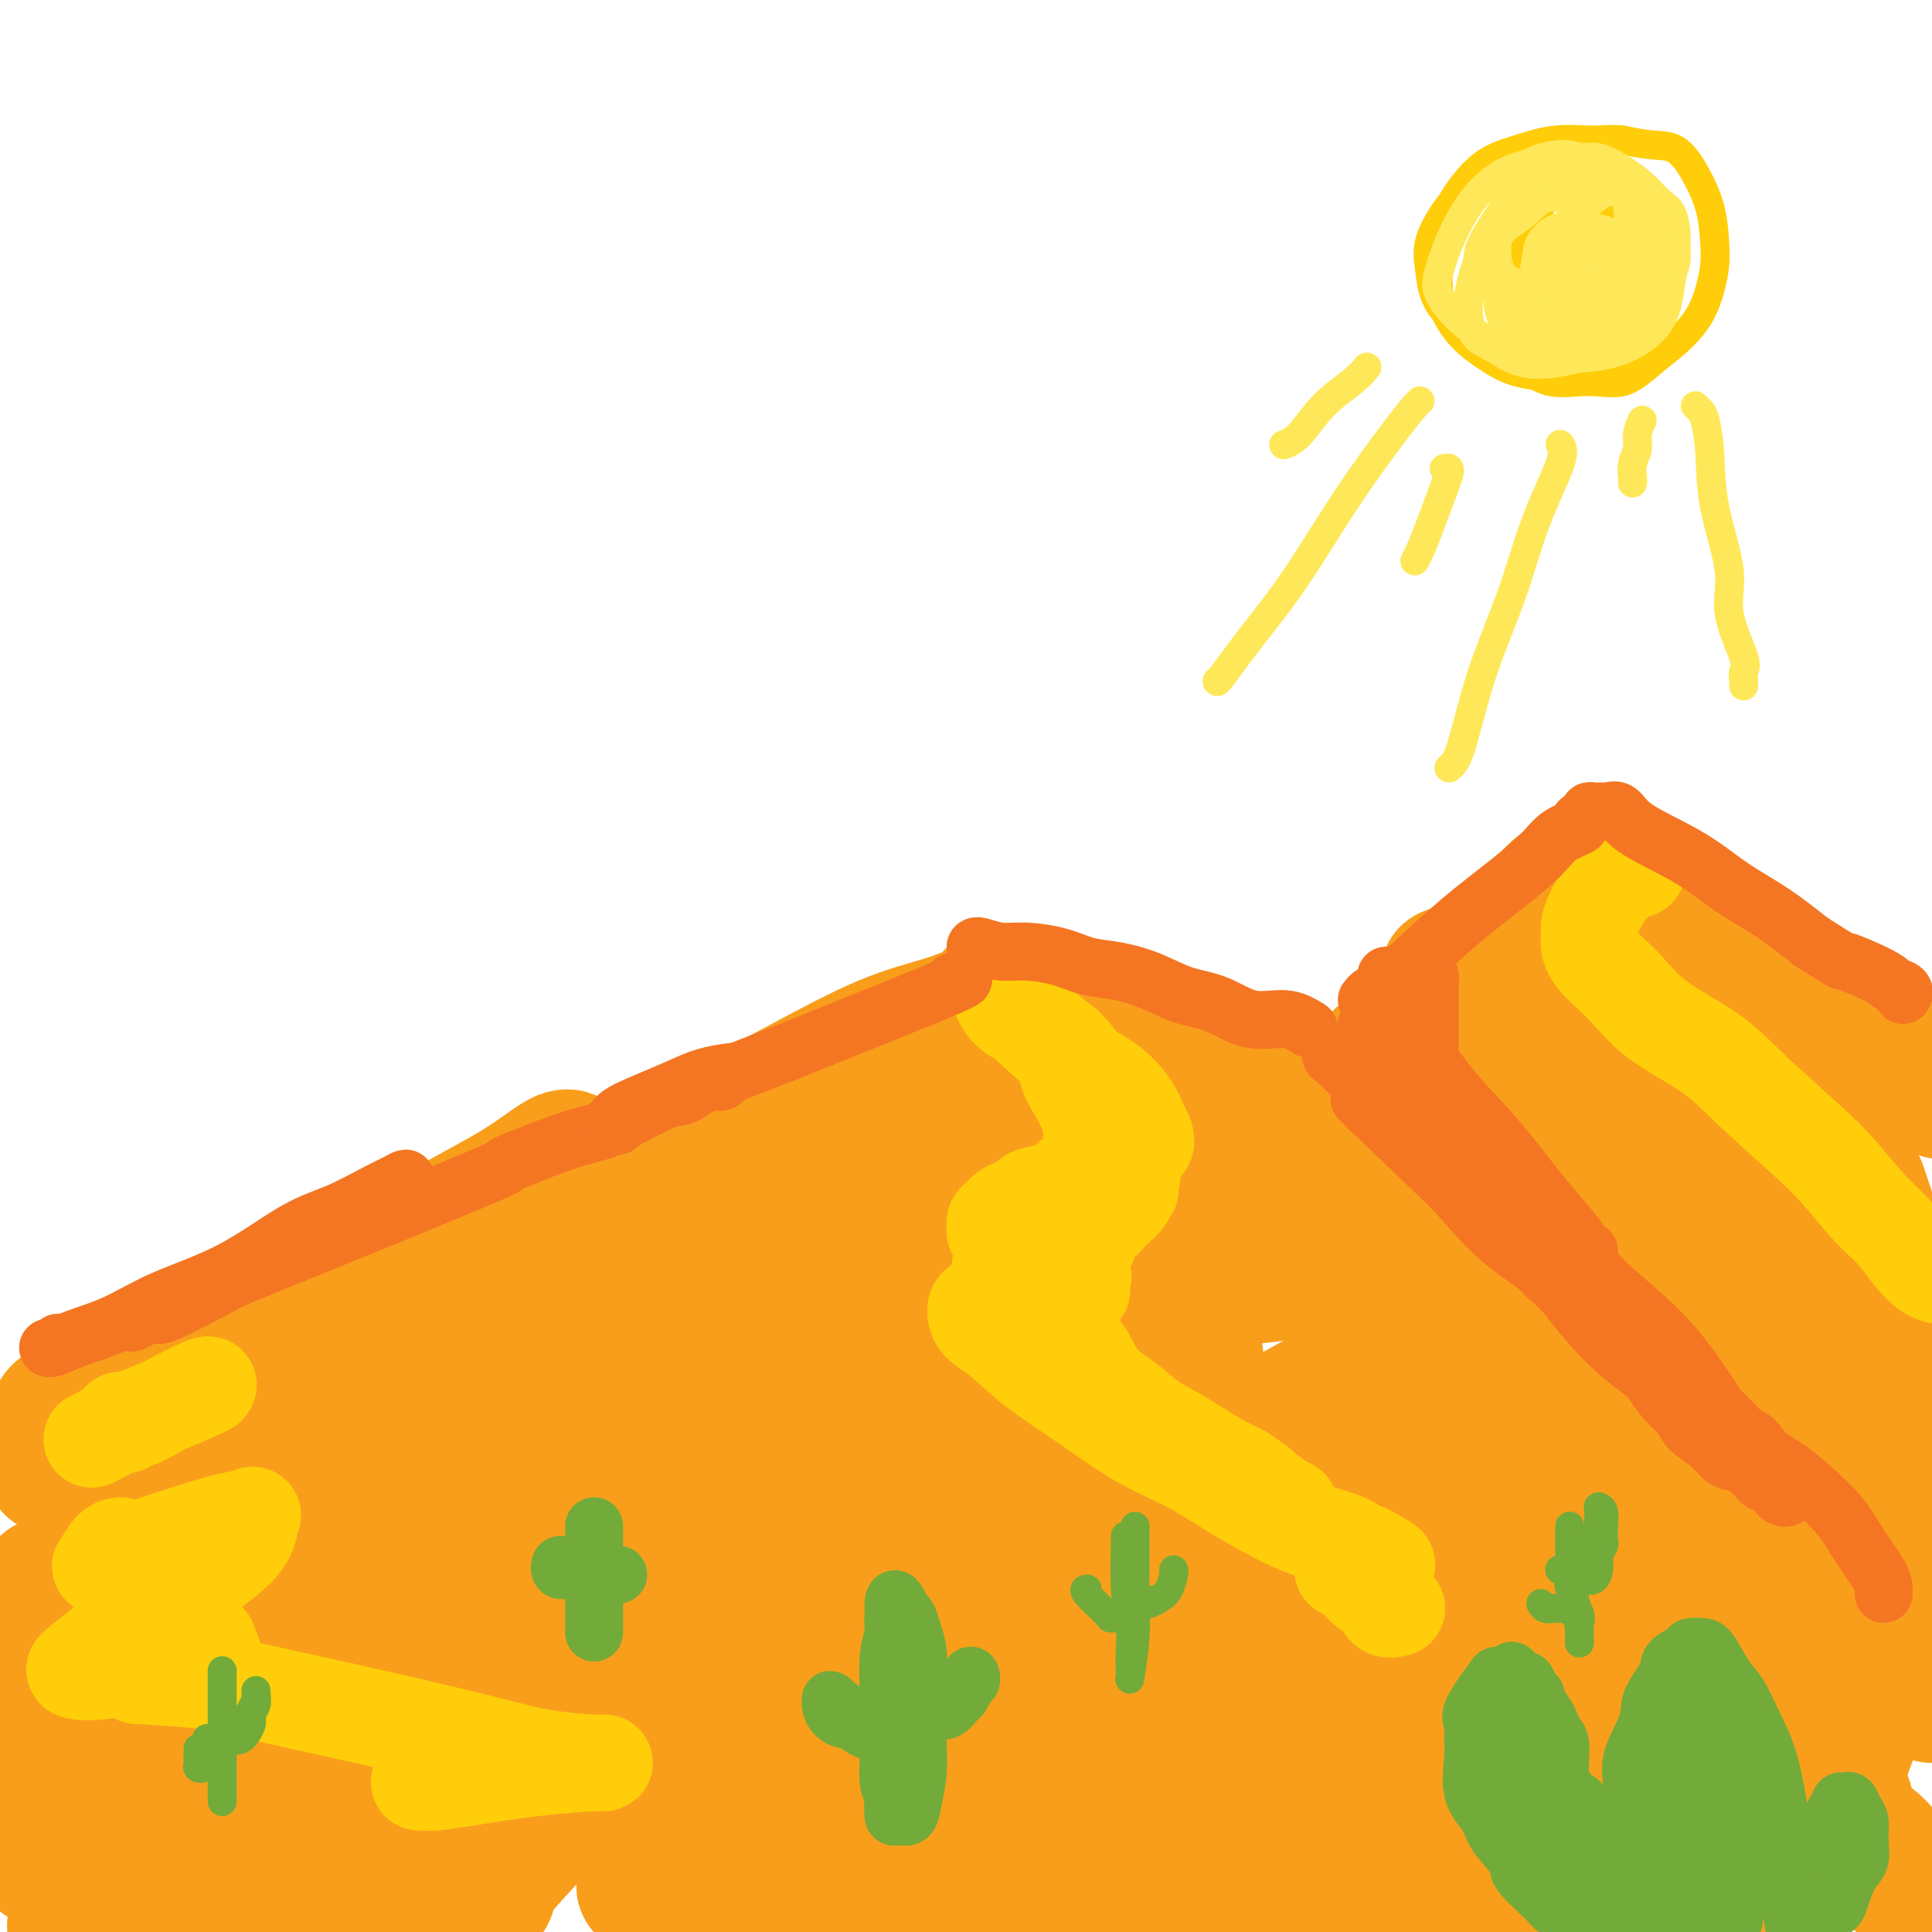 <svg viewBox='0 0 400 400' version='1.1' xmlns='http://www.w3.org/2000/svg' xmlns:xlink='http://www.w3.org/1999/xlink'><g fill='none' stroke='#F99E1B' stroke-width='28' stroke-linecap='round' stroke-linejoin='round'><path d='M13,292c-0.422,0.313 -0.843,0.626 -1,1c-0.157,0.374 -0.049,0.807 0,1c0.049,0.193 0.038,0.144 0,0c-0.038,-0.144 -0.104,-0.383 0,0c0.104,0.383 0.377,1.387 3,0c2.623,-1.387 7.597,-5.164 15,-9c7.403,-3.836 17.237,-7.732 25,-11c7.763,-3.268 13.456,-5.909 20,-9c6.544,-3.091 13.940,-6.631 20,-10c6.060,-3.369 10.785,-6.567 14,-9c3.215,-2.433 4.920,-4.100 6,-5c1.080,-0.900 1.535,-1.034 2,-1c0.465,0.034 0.940,0.236 1,0c0.060,-0.236 -0.295,-0.910 -2,0c-1.705,0.910 -4.761,3.403 -9,6c-4.239,2.597 -9.663,5.299 -16,9c-6.337,3.701 -13.587,8.400 -21,13c-7.413,4.600 -14.988,9.101 -22,13c-7.012,3.899 -13.460,7.195 -18,10c-4.540,2.805 -7.173,5.119 -10,7c-2.827,1.881 -5.847,3.331 -7,4c-1.153,0.669 -0.439,0.558 -1,1c-0.561,0.442 -2.398,1.438 0,0c2.398,-1.438 9.030,-5.310 18,-10c8.970,-4.690 20.277,-10.197 31,-15c10.723,-4.803 20.861,-8.901 31,-13'/><path d='M92,265c19.297,-8.869 28.038,-12.542 38,-17c9.962,-4.458 21.144,-9.700 30,-14c8.856,-4.300 15.388,-7.657 18,-9c2.612,-1.343 1.306,-0.671 0,0'/><path d='M145,236c0.339,-0.124 0.678,-0.249 2,-1c1.322,-0.751 3.627,-2.130 7,-4c3.373,-1.870 7.814,-4.232 13,-7c5.186,-2.768 11.116,-5.942 16,-8c4.884,-2.058 8.721,-3.000 12,-4c3.279,-1.000 5.999,-2.058 8,-3c2.001,-0.942 3.283,-1.769 4,-2c0.717,-0.231 0.867,0.135 1,0c0.133,-0.135 0.247,-0.769 0,-1c-0.247,-0.231 -0.857,-0.058 -1,0c-0.143,0.058 0.179,0.003 0,0c-0.179,-0.003 -0.861,0.047 -1,0c-0.139,-0.047 0.265,-0.192 1,0c0.735,0.192 1.803,0.720 5,2c3.197,1.280 8.524,3.311 13,5c4.476,1.689 8.102,3.037 22,8c13.898,4.963 38.069,13.541 48,17c9.931,3.459 5.623,1.798 8,3c2.377,1.202 11.439,5.267 18,8c6.561,2.733 10.623,4.133 16,6c5.377,1.867 12.071,4.199 17,6c4.929,1.801 8.094,3.070 11,4c2.906,0.930 5.551,1.520 7,2c1.449,0.480 1.700,0.852 2,1c0.300,0.148 0.650,0.074 1,0'/><path d='M375,268c26.235,9.389 7.822,2.361 1,0c-6.822,-2.361 -2.051,-0.056 0,1c2.051,1.056 1.384,0.864 2,1c0.616,0.136 2.514,0.601 3,1c0.486,0.399 -0.440,0.733 0,1c0.440,0.267 2.246,0.467 3,1c0.754,0.533 0.457,1.400 1,2c0.543,0.600 1.925,0.931 3,1c1.075,0.069 1.842,-0.126 2,0c0.158,0.126 -0.295,0.573 0,1c0.295,0.427 1.338,0.832 2,1c0.662,0.168 0.945,0.097 1,0c0.055,-0.097 -0.117,-0.219 -1,-1c-0.883,-0.781 -2.478,-2.220 -5,-4c-2.522,-1.780 -5.972,-3.902 -10,-6c-4.028,-2.098 -8.635,-4.171 -14,-6c-5.365,-1.829 -11.490,-3.414 -18,-5c-6.510,-1.586 -13.406,-3.174 -21,-5c-7.594,-1.826 -15.888,-3.890 -23,-6c-7.112,-2.110 -13.043,-4.266 -20,-6c-6.957,-1.734 -14.942,-3.045 -20,-4c-5.058,-0.955 -7.191,-1.555 -10,-2c-2.809,-0.445 -6.295,-0.735 -9,-1c-2.705,-0.265 -4.630,-0.504 -7,-1c-2.370,-0.496 -5.185,-1.248 -8,-2'/><path d='M227,229c-9.639,-1.774 -6.735,-1.208 -6,-1c0.735,0.208 -0.698,0.057 -2,0c-1.302,-0.057 -2.472,-0.019 -4,0c-1.528,0.019 -3.414,0.019 -5,0c-1.586,-0.019 -2.873,-0.058 -4,0c-1.127,0.058 -2.094,0.212 -3,0c-0.906,-0.212 -1.750,-0.788 -3,-1c-1.250,-0.212 -2.906,-0.058 -4,0c-1.094,0.058 -1.627,0.019 -3,0c-1.373,-0.019 -3.585,-0.020 -5,0c-1.415,0.020 -2.033,0.060 -4,0c-1.967,-0.060 -5.284,-0.219 -8,0c-2.716,0.219 -4.833,0.815 -8,2c-3.167,1.185 -7.385,2.958 -10,4c-2.615,1.042 -3.629,1.351 -5,2c-1.371,0.649 -3.100,1.636 -4,2c-0.900,0.364 -0.971,0.104 -1,0c-0.029,-0.104 -0.014,-0.052 0,0'/><path d='M288,218c-0.276,0.428 -0.552,0.856 -1,1c-0.448,0.144 -1.067,0.003 -1,0c0.067,-0.003 0.821,0.132 1,0c0.179,-0.132 -0.218,-0.532 2,-3c2.218,-2.468 7.052,-7.004 11,-11c3.948,-3.996 7.010,-7.452 10,-10c2.990,-2.548 5.910,-4.188 8,-6c2.090,-1.812 3.352,-3.794 5,-5c1.648,-1.206 3.684,-1.634 5,-2c1.316,-0.366 1.913,-0.671 3,-1c1.087,-0.329 2.662,-0.684 5,0c2.338,0.684 5.437,2.405 8,4c2.563,1.595 4.590,3.063 8,6c3.410,2.937 8.205,7.343 12,10c3.795,2.657 6.592,3.566 11,6c4.408,2.434 10.429,6.395 14,9c3.571,2.605 4.692,3.855 6,5c1.308,1.145 2.802,2.184 4,3c1.198,0.816 2.099,1.408 3,2'/><path d='M390,224c0.765,-0.064 1.530,-0.127 0,0c-1.530,0.127 -5.353,0.445 -10,0c-4.647,-0.445 -10.116,-1.653 -13,-2c-2.884,-0.347 -3.181,0.166 -8,-1c-4.819,-1.166 -14.159,-4.012 -20,-6c-5.841,-1.988 -8.183,-3.120 -13,-5c-4.817,-1.880 -12.110,-4.509 -16,-6c-3.890,-1.491 -4.377,-1.844 -5,-2c-0.623,-0.156 -1.383,-0.116 -2,0c-0.617,0.116 -1.090,0.310 -2,0c-0.910,-0.310 -2.256,-1.122 0,2c2.256,3.122 8.116,10.178 13,15c4.884,4.822 8.793,7.411 15,11c6.207,3.589 14.711,8.177 21,11c6.289,2.823 10.364,3.880 13,5c2.636,1.120 3.835,2.303 5,3c1.165,0.697 2.296,0.908 3,1c0.704,0.092 0.979,0.065 1,0c0.021,-0.065 -0.213,-0.168 -1,-1c-0.787,-0.832 -2.127,-2.393 -5,-5c-2.873,-2.607 -7.277,-6.262 -11,-10c-3.723,-3.738 -6.763,-7.561 -9,-10c-2.237,-2.439 -3.671,-3.493 -5,-5c-1.329,-1.507 -2.552,-3.466 -3,-4c-0.448,-0.534 -0.121,0.356 0,0c0.121,-0.356 0.034,-1.959 3,0c2.966,1.959 8.983,7.479 15,13'/><path d='M356,228c6.224,4.567 12.784,9.486 17,13c4.216,3.514 6.089,5.623 8,7c1.911,1.377 3.862,2.023 5,3c1.138,0.977 1.465,2.286 1,1c-0.465,-1.286 -1.721,-5.167 -2,-6c-0.279,-0.833 0.418,1.383 -2,-2c-2.418,-3.383 -7.952,-12.363 -13,-19c-5.048,-6.637 -9.610,-10.930 -12,-14c-2.390,-3.070 -2.609,-4.918 -2,-5c0.609,-0.082 2.045,1.601 2,2c-0.045,0.399 -1.571,-0.485 0,2c1.571,2.485 6.238,8.339 11,15c4.762,6.661 9.619,14.128 12,19c2.381,4.872 2.287,7.148 3,9c0.713,1.852 2.232,3.280 1,6c-1.232,2.720 -5.216,6.732 -8,9c-2.784,2.268 -4.367,2.791 -5,3c-0.633,0.209 -0.317,0.105 0,0'/><path d='M134,283c-0.430,0.396 -0.860,0.791 -7,2c-6.140,1.209 -17.991,3.231 -26,5c-8.009,1.769 -12.175,3.286 -17,5c-4.825,1.714 -10.310,3.624 -14,5c-3.690,1.376 -5.587,2.216 -8,3c-2.413,0.784 -5.342,1.511 -7,2c-1.658,0.489 -2.044,0.741 -3,1c-0.956,0.259 -2.482,0.526 -3,0c-0.518,-0.526 -0.028,-1.846 2,-4c2.028,-2.154 5.594,-5.141 13,-9c7.406,-3.859 18.652,-8.591 32,-13c13.348,-4.409 28.797,-8.495 44,-12c15.203,-3.505 30.161,-6.429 41,-9c10.839,-2.571 17.557,-4.790 22,-6c4.443,-1.210 6.609,-1.412 8,-2c1.391,-0.588 2.008,-1.563 0,-1c-2.008,0.563 -6.641,2.664 -16,5c-9.359,2.336 -23.443,4.906 -35,8c-11.557,3.094 -20.586,6.711 -32,11c-11.414,4.289 -25.213,9.248 -39,15c-13.787,5.752 -27.563,12.295 -38,18c-10.437,5.705 -17.537,10.571 -22,13c-4.463,2.429 -6.290,2.422 -8,3c-1.710,0.578 -3.304,1.743 -4,2c-0.696,0.257 -0.495,-0.392 -1,0c-0.505,0.392 -1.716,1.826 2,0c3.716,-1.826 12.358,-6.913 21,-12'/><path d='M39,313c12.618,-5.468 33.164,-13.140 52,-19c18.836,-5.860 35.964,-9.910 50,-13c14.036,-3.090 24.982,-5.221 40,-7c15.018,-1.779 34.108,-3.207 45,-4c10.892,-0.793 13.585,-0.950 16,-1c2.415,-0.050 4.552,0.007 6,0c1.448,-0.007 2.208,-0.078 -1,1c-3.208,1.078 -10.384,3.305 -18,5c-7.616,1.695 -15.672,2.858 -31,6c-15.328,3.142 -37.928,8.262 -68,19c-30.072,10.738 -67.617,27.095 -83,34c-15.383,6.905 -8.603,4.359 -14,8c-5.397,3.641 -22.971,13.469 -31,18c-8.029,4.531 -6.515,3.766 -5,3'/><path d='M24,352c-6.400,2.525 -12.800,5.050 0,0c12.800,-5.050 44.801,-17.674 72,-27c27.199,-9.326 49.596,-15.352 70,-21c20.404,-5.648 38.814,-10.917 52,-15c13.186,-4.083 21.148,-6.979 25,-8c3.852,-1.021 3.594,-0.168 4,0c0.406,0.168 1.477,-0.351 -1,0c-2.477,0.351 -8.501,1.571 -28,9c-19.499,7.429 -52.474,21.067 -77,32c-24.526,10.933 -40.605,19.160 -57,29c-16.395,9.840 -33.107,21.292 -44,29c-10.893,7.708 -15.967,11.671 -19,14c-3.033,2.329 -4.024,3.025 -5,4c-0.976,0.975 -1.937,2.230 9,-3c10.937,-5.230 33.773,-16.945 58,-29c24.227,-12.055 49.845,-24.449 67,-33c17.155,-8.551 25.847,-13.259 37,-19c11.153,-5.741 24.769,-12.515 32,-16c7.231,-3.485 8.079,-3.681 9,-4c0.921,-0.319 1.915,-0.759 0,0c-1.915,0.759 -6.740,2.719 -20,10c-13.260,7.281 -34.955,19.883 -58,34c-23.045,14.117 -47.442,29.748 -64,41c-16.558,11.252 -25.279,18.126 -34,25'/><path d='M74,388c-4.575,3.216 -9.149,6.432 0,0c9.149,-6.432 32.022,-22.514 66,-46c33.978,-23.486 79.060,-54.378 96,-66c16.940,-11.622 5.738,-3.974 6,-4c0.262,-0.026 11.987,-7.724 17,-11c5.013,-3.276 3.312,-2.129 3,-2c-0.312,0.129 0.764,-0.761 -4,0c-4.764,0.761 -15.370,3.174 -28,6c-12.630,2.826 -27.286,6.064 -39,9c-11.714,2.936 -20.487,5.569 -28,7c-7.513,1.431 -13.767,1.660 -17,2c-3.233,0.340 -3.445,0.792 -3,0c0.445,-0.792 1.548,-2.828 7,-7c5.452,-4.172 15.253,-10.480 27,-16c11.747,-5.520 25.442,-10.252 36,-14c10.558,-3.748 17.981,-6.511 25,-9c7.019,-2.489 13.634,-4.704 17,-6c3.366,-1.296 3.483,-1.673 4,-2c0.517,-0.327 1.436,-0.604 -1,1c-2.436,1.604 -8.225,5.090 -16,10c-7.775,4.910 -17.534,11.245 -23,15c-5.466,3.755 -6.638,4.931 -7,6c-0.362,1.069 0.085,2.029 2,3c1.915,0.971 5.297,1.951 15,2c9.703,0.049 25.728,-0.833 40,-3c14.272,-2.167 26.792,-5.619 36,-8c9.208,-2.381 15.104,-3.690 21,-5'/><path d='M326,250c11.258,-2.579 10.904,-2.527 12,-3c1.096,-0.473 3.643,-1.472 3,0c-0.643,1.472 -4.476,5.417 -11,10c-6.524,4.583 -15.739,9.806 -36,21c-20.261,11.194 -51.567,28.359 -69,38c-17.433,9.641 -20.991,11.758 -30,17c-9.009,5.242 -23.468,13.609 -31,18c-7.532,4.391 -8.135,4.808 -10,6c-1.865,1.192 -4.990,3.161 2,0c6.990,-3.161 24.097,-11.450 42,-20c17.903,-8.550 36.602,-17.360 55,-25c18.398,-7.640 36.495,-14.109 49,-19c12.505,-4.891 19.418,-8.204 26,-11c6.582,-2.796 12.832,-5.074 16,-6c3.168,-0.926 3.254,-0.499 3,0c-0.254,0.499 -0.847,1.071 -9,5c-8.153,3.929 -23.865,11.217 -37,18c-13.135,6.783 -23.693,13.062 -38,21c-14.307,7.938 -32.363,17.535 -46,25c-13.637,7.465 -22.855,12.799 -27,15c-4.145,2.201 -3.216,1.268 0,0c3.216,-1.268 8.718,-2.870 20,-7c11.282,-4.130 28.344,-10.787 44,-17c15.656,-6.213 29.907,-11.980 44,-18c14.093,-6.020 28.026,-12.291 39,-17c10.974,-4.709 18.987,-7.854 27,-11'/><path d='M364,290c28.429,-11.246 12.503,-4.362 7,-2c-5.503,2.362 -0.583,0.202 -2,2c-1.417,1.798 -9.170,7.553 -19,14c-9.830,6.447 -21.736,13.586 -42,26c-20.264,12.414 -48.884,30.103 -60,37c-11.116,6.897 -4.727,3.002 -3,2c1.727,-1.002 -1.208,0.891 -2,2c-0.792,1.109 0.558,1.436 8,-2c7.442,-3.436 20.976,-10.634 36,-19c15.024,-8.366 31.540,-17.900 45,-25c13.460,-7.100 23.866,-11.766 32,-15c8.134,-3.234 13.998,-5.034 17,-6c3.002,-0.966 3.142,-1.097 4,-1c0.858,0.097 2.434,0.421 0,4c-2.434,3.579 -8.879,10.413 -18,17c-9.121,6.587 -20.919,12.928 -31,19c-10.081,6.072 -18.445,11.874 -25,16c-6.555,4.126 -11.302,6.576 -14,8c-2.698,1.424 -3.346,1.820 -1,1c2.346,-0.820 7.685,-2.858 14,-6c6.315,-3.142 13.606,-7.389 22,-12c8.394,-4.611 17.890,-9.586 25,-13c7.110,-3.414 11.834,-5.266 14,-6c2.166,-0.734 1.776,-0.352 2,0c0.224,0.352 1.064,0.672 -1,3c-2.064,2.328 -7.032,6.664 -12,11'/><path d='M360,345c-6.465,4.627 -16.627,10.693 -25,16c-8.373,5.307 -14.956,9.855 -18,12c-3.044,2.145 -2.548,1.889 -4,3c-1.452,1.111 -4.851,3.590 1,0c5.851,-3.590 20.953,-13.249 29,-18c8.047,-4.751 9.038,-4.594 14,-7c4.962,-2.406 13.896,-7.375 18,-9c4.104,-1.625 3.380,0.096 4,0c0.620,-0.096 2.584,-2.007 2,0c-0.584,2.007 -3.717,7.931 -9,14c-5.283,6.069 -12.716,12.281 -18,17c-5.284,4.719 -8.419,7.944 -11,11c-2.581,3.056 -4.607,5.943 -6,7c-1.393,1.057 -2.153,0.283 -1,0c1.153,-0.283 4.218,-0.074 8,-2c3.782,-1.926 8.280,-5.987 13,-9c4.720,-3.013 9.663,-4.976 12,-6c2.337,-1.024 2.069,-1.107 3,-1c0.931,0.107 3.060,0.406 4,2c0.940,1.594 0.692,4.485 0,7c-0.692,2.515 -1.829,4.655 -3,7c-1.171,2.345 -2.377,4.896 -3,6c-0.623,1.104 -0.662,0.760 -1,1c-0.338,0.240 -0.976,1.065 0,-1c0.976,-2.065 3.564,-7.018 6,-13c2.436,-5.982 4.718,-12.991 7,-20'/><path d='M382,362c3.458,-9.173 6.104,-15.606 8,-22c1.896,-6.394 3.044,-12.748 4,-18c0.956,-5.252 1.720,-9.403 2,-13c0.280,-3.597 0.074,-6.642 0,-9c-0.074,-2.358 -0.017,-4.030 0,-5c0.017,-0.970 -0.007,-1.238 0,-1c0.007,0.238 0.046,0.984 0,1c-0.046,0.016 -0.177,-0.697 0,3c0.177,3.697 0.663,11.803 1,18c0.337,6.197 0.525,10.485 1,16c0.475,5.515 1.238,12.258 2,19'/><path d='M399,392c0.129,-0.320 0.258,-0.640 0,0c-0.258,0.640 -0.903,2.241 -1,3c-0.097,0.759 0.352,0.675 0,0c-0.352,-0.675 -1.506,-1.940 -3,-4c-1.494,-2.060 -3.327,-4.915 -5,-7c-1.673,-2.085 -3.184,-3.401 -8,-6c-4.816,-2.599 -12.935,-6.482 -20,-9c-7.065,-2.518 -13.075,-3.670 -23,-5c-9.925,-1.330 -23.766,-2.838 -34,-4c-10.234,-1.162 -16.860,-1.978 -31,-2c-14.140,-0.022 -35.795,0.750 -53,2c-17.205,1.250 -29.961,2.976 -41,4c-11.039,1.024 -20.361,1.345 -28,2c-7.639,0.655 -13.594,1.645 -17,2c-3.406,0.355 -4.262,0.077 -5,0c-0.738,-0.077 -1.358,0.047 -1,0c0.358,-0.047 1.696,-0.265 8,0c6.304,0.265 17.576,1.014 30,2c12.424,0.986 26.002,2.208 40,3c13.998,0.792 28.418,1.155 39,1c10.582,-0.155 17.327,-0.828 24,-1c6.673,-0.172 13.274,0.158 16,0c2.726,-0.158 1.576,-0.805 1,-1c-0.576,-0.195 -0.578,0.063 -4,0c-3.422,-0.063 -10.263,-0.447 -22,0c-11.737,0.447 -28.368,1.723 -45,3'/><path d='M216,375c-18.009,1.120 -28.030,2.921 -39,5c-10.970,2.079 -22.888,4.437 -29,6c-6.112,1.563 -6.417,2.330 -9,3c-2.583,0.670 -7.445,1.241 -5,2c2.445,0.759 12.197,1.704 24,3c11.803,1.296 25.658,2.942 40,4c14.342,1.058 29.171,1.529 44,2'/><path d='M343,397c-1.244,0.007 -2.489,0.015 0,0c2.489,-0.015 8.711,-0.051 12,0c3.289,0.051 3.646,0.190 4,0c0.354,-0.190 0.706,-0.710 1,-1c0.294,-0.290 0.530,-0.352 -2,-1c-2.530,-0.648 -7.824,-1.882 -14,-3c-6.176,-1.118 -13.232,-2.119 -23,-3c-9.768,-0.881 -22.248,-1.641 -35,-2c-12.752,-0.359 -25.777,-0.317 -38,-1c-12.223,-0.683 -23.645,-2.090 -36,-3c-12.355,-0.910 -25.641,-1.322 -36,-2c-10.359,-0.678 -17.789,-1.621 -28,-3c-10.211,-1.379 -23.203,-3.193 -33,-4c-9.797,-0.807 -16.398,-0.605 -22,-1c-5.602,-0.395 -10.205,-1.386 -15,-2c-4.795,-0.614 -9.781,-0.850 -13,-1c-3.219,-0.150 -4.670,-0.214 -6,0c-1.330,0.214 -2.537,0.705 -3,1c-0.463,0.295 -0.181,0.392 -1,1c-0.819,0.608 -2.738,1.725 1,0c3.738,-1.725 13.134,-6.294 21,-10c7.866,-3.706 14.201,-6.550 24,-10c9.799,-3.450 23.061,-7.506 33,-10c9.939,-2.494 16.554,-3.427 20,-4c3.446,-0.573 3.723,-0.787 4,-1'/><path d='M158,337c9.273,-2.193 3.957,-0.177 -2,4c-5.957,4.177 -12.555,10.514 -20,15c-7.445,4.486 -15.738,7.121 -24,11c-8.262,3.879 -16.495,9.003 -32,13c-15.505,3.997 -38.283,6.866 -49,8c-10.717,1.134 -9.371,0.532 -11,0c-1.629,-0.532 -6.231,-0.994 -9,-2c-2.769,-1.006 -3.704,-2.557 -5,-4c-1.296,-1.443 -2.954,-2.778 -4,-4c-1.046,-1.222 -1.482,-2.332 -1,-6c0.482,-3.668 1.881,-9.896 4,-15c2.119,-5.104 4.958,-9.085 12,-16c7.042,-6.915 18.286,-16.765 26,-23c7.714,-6.235 11.898,-8.856 16,-11c4.102,-2.144 8.123,-3.810 10,-5c1.877,-1.190 1.611,-1.905 1,-1c-0.611,0.905 -1.568,3.430 -5,7c-3.432,3.570 -9.341,8.184 -17,14c-7.659,5.816 -17.069,12.832 -23,17c-5.931,4.168 -8.383,5.488 -10,6c-1.617,0.512 -2.400,0.217 1,-3c3.400,-3.217 10.984,-9.357 25,-19c14.016,-9.643 34.466,-22.788 51,-33c16.534,-10.212 29.153,-17.489 40,-23c10.847,-5.511 19.924,-9.255 29,-13'/><path d='M161,254c15.185,-7.430 18.646,-8.006 22,-9c3.354,-0.994 6.599,-2.407 8,-3c1.401,-0.593 0.958,-0.367 1,0c0.042,0.367 0.570,0.874 -1,2c-1.570,1.126 -5.238,2.870 -11,6c-5.762,3.130 -13.620,7.647 -18,10c-4.380,2.353 -5.284,2.542 -6,3c-0.716,0.458 -1.244,1.184 1,1c2.244,-0.184 7.259,-1.277 14,-3c6.741,-1.723 15.206,-4.076 21,-6c5.794,-1.924 8.916,-3.420 11,-4c2.084,-0.580 3.131,-0.244 4,0c0.869,0.244 1.559,0.394 0,4c-1.559,3.606 -5.369,10.666 -11,20c-5.631,9.334 -13.084,20.941 -20,30c-6.916,9.059 -13.296,15.571 -21,24c-7.704,8.429 -16.733,18.774 -23,26c-6.267,7.226 -9.770,11.333 -14,16c-4.230,4.667 -9.185,9.895 -12,13c-2.815,3.105 -3.489,4.089 -4,5c-0.511,0.911 -0.858,1.750 -1,2c-0.142,0.250 -0.079,-0.088 0,0c0.079,0.088 0.175,0.600 0,1c-0.175,0.400 -0.621,0.686 -1,1c-0.379,0.314 -0.689,0.657 -1,1'/><path d='M99,394c-12.171,13.716 -4.099,3.505 -2,0c2.099,-3.505 -1.775,-0.305 -5,1c-3.225,1.305 -5.800,0.715 -8,0c-2.200,-0.715 -4.026,-1.555 -10,-4c-5.974,-2.445 -16.098,-6.495 -22,-9c-5.902,-2.505 -7.582,-3.466 -10,-5c-2.418,-1.534 -5.574,-3.640 -8,-5c-2.426,-1.360 -4.122,-1.973 -6,-3c-1.878,-1.027 -3.939,-2.469 -6,-4c-2.061,-1.531 -4.121,-3.152 -5,-5c-0.879,-1.848 -0.576,-3.923 -1,-6c-0.424,-2.077 -1.576,-4.157 -2,-6c-0.424,-1.843 -0.121,-3.450 0,-6c0.121,-2.550 0.059,-6.042 0,-8c-0.059,-1.958 -0.114,-2.382 0,-3c0.114,-0.618 0.398,-1.430 0,-2c-0.398,-0.570 -1.477,-0.899 -2,-1c-0.523,-0.101 -0.489,0.026 -1,0c-0.511,-0.026 -1.568,-0.206 -2,1c-0.432,1.206 -0.241,3.798 0,7c0.241,3.202 0.531,7.016 2,11c1.469,3.984 4.115,8.140 8,13c3.885,4.860 9.007,10.424 14,15c4.993,4.576 9.855,8.165 15,11c5.145,2.835 10.572,4.918 16,7'/><path d='M64,393c9.000,4.167 16.000,5.583 23,7'/><path d='M222,398c-1.203,-0.005 -2.407,-0.011 0,0c2.407,0.011 8.423,0.038 15,0c6.577,-0.038 13.715,-0.142 20,0c6.285,0.142 11.718,0.532 18,0c6.282,-0.532 13.415,-1.984 20,-3c6.585,-1.016 12.624,-1.596 18,-2c5.376,-0.404 10.089,-0.631 14,-1c3.911,-0.369 7.019,-0.880 9,-1c1.981,-0.120 2.833,0.149 5,-1c2.167,-1.149 5.648,-3.718 8,-6c2.352,-2.282 3.574,-4.278 5,-6c1.426,-1.722 3.056,-3.172 4,-4c0.944,-0.828 1.201,-1.035 2,-1c0.799,0.035 2.138,0.311 3,0c0.862,-0.311 1.246,-1.209 2,-2c0.754,-0.791 1.878,-1.476 3,-2c1.122,-0.524 2.241,-0.886 3,-1c0.759,-0.114 1.159,0.019 2,0c0.841,-0.019 2.124,-0.192 3,0c0.876,0.192 1.345,0.748 2,1c0.655,0.252 1.496,0.201 2,1c0.504,0.799 0.671,2.449 1,3c0.329,0.551 0.820,0.003 1,0c0.180,-0.003 0.048,0.538 0,1c-0.048,0.462 -0.014,0.846 0,1c0.014,0.154 0.007,0.077 0,0'/></g>
<g fill='none' stroke='#FFCD0A' stroke-width='20' stroke-linecap='round' stroke-linejoin='round'><path d='M19,298c2.784,-1.433 5.568,-2.867 8,-4c2.432,-1.133 4.511,-1.967 7,-3c2.489,-1.033 5.388,-2.265 7,-3c1.612,-0.735 1.936,-0.974 2,-1c0.064,-0.026 -0.134,0.160 0,0c0.134,-0.160 0.599,-0.666 -1,0c-1.599,0.666 -5.262,2.504 -8,4c-2.738,1.496 -4.551,2.649 -6,3c-1.449,0.351 -2.533,-0.102 -3,0c-0.467,0.102 -0.318,0.758 0,1c0.318,0.242 0.805,0.069 1,0c0.195,-0.069 0.097,-0.035 0,0'/><path d='M25,320c-0.630,0.092 -1.260,0.184 -2,1c-0.740,0.816 -1.588,2.355 -2,3c-0.412,0.645 -0.386,0.394 0,0c0.386,-0.394 1.133,-0.932 4,-2c2.867,-1.068 7.854,-2.668 12,-4c4.146,-1.332 7.451,-2.397 10,-3c2.549,-0.603 4.341,-0.746 5,-1c0.659,-0.254 0.186,-0.620 0,0c-0.186,0.620 -0.085,2.225 -1,4c-0.915,1.775 -2.847,3.719 -6,6c-3.153,2.281 -7.527,4.900 -12,8c-4.473,3.100 -9.046,6.682 -12,9c-2.954,2.318 -4.288,3.371 -5,4c-0.712,0.629 -0.802,0.834 0,1c0.802,0.166 2.495,0.293 5,0c2.505,-0.293 5.820,-1.008 9,-2c3.180,-0.992 6.224,-2.263 8,-3c1.776,-0.737 2.284,-0.941 3,-1c0.716,-0.059 1.642,0.028 2,0c0.358,-0.028 0.149,-0.172 0,0c-0.149,0.172 -0.239,0.659 0,1c0.239,0.341 0.807,0.535 1,1c0.193,0.465 0.010,1.199 0,2c-0.010,0.801 0.152,1.668 0,2c-0.152,0.332 -0.618,0.128 -1,0c-0.382,-0.128 -0.681,-0.179 -2,0c-1.319,0.179 -3.660,0.590 -6,1'/><path d='M35,347c-2.214,0.151 -3.250,0.028 -4,0c-0.750,-0.028 -1.212,0.039 -2,0c-0.788,-0.039 -1.900,-0.186 1,0c2.900,0.186 9.811,0.703 13,1c3.189,0.297 2.654,0.373 5,1c2.346,0.627 7.572,1.804 13,3c5.428,1.196 11.057,2.412 18,4c6.943,1.588 15.198,3.550 21,5c5.802,1.450 9.149,2.388 13,3c3.851,0.612 8.204,0.898 10,1c1.796,0.102 1.034,0.020 1,0c-0.034,-0.020 0.658,0.023 1,0c0.342,-0.023 0.333,-0.111 -2,0c-2.333,0.111 -6.990,0.422 -12,1c-5.010,0.578 -10.374,1.423 -14,2c-3.626,0.577 -5.515,0.886 -7,1c-1.485,0.114 -2.567,0.033 -3,0c-0.433,-0.033 -0.216,-0.016 0,0'/><path d='M205,203c0.889,1.305 1.779,2.610 3,4c1.221,1.390 2.775,2.866 5,5c2.225,2.134 5.121,4.928 8,7c2.879,2.072 5.740,3.424 8,5c2.260,1.576 3.919,3.377 5,5c1.081,1.623 1.583,3.070 2,4c0.417,0.930 0.748,1.345 1,2c0.252,0.655 0.423,1.552 0,2c-0.423,0.448 -1.441,0.447 -3,1c-1.559,0.553 -3.660,1.658 -6,3c-2.340,1.342 -4.920,2.919 -7,4c-2.080,1.081 -3.660,1.666 -5,2c-1.340,0.334 -2.439,0.418 -3,1c-0.561,0.582 -0.585,1.662 -1,2c-0.415,0.338 -1.221,-0.064 -2,0c-0.779,0.064 -1.530,0.596 -2,1c-0.470,0.404 -0.659,0.682 -1,1c-0.341,0.318 -0.832,0.676 -1,1c-0.168,0.324 -0.012,0.615 0,1c0.012,0.385 -0.121,0.863 0,1c0.121,0.137 0.496,-0.066 1,0c0.504,0.066 1.136,0.402 2,1c0.864,0.598 1.961,1.456 3,2c1.039,0.544 2.019,0.772 3,1'/><path d='M215,259c2.226,1.252 3.290,2.382 4,3c0.710,0.618 1.065,0.725 2,1c0.935,0.275 2.450,0.718 3,1c0.550,0.282 0.137,0.401 0,1c-0.137,0.599 0.003,1.676 0,2c-0.003,0.324 -0.149,-0.106 -1,0c-0.851,0.106 -2.406,0.750 -4,1c-1.594,0.250 -3.226,0.108 -5,0c-1.774,-0.108 -3.691,-0.182 -5,0c-1.309,0.182 -2.011,0.622 -3,1c-0.989,0.378 -2.264,0.696 -3,1c-0.736,0.304 -0.933,0.596 -1,1c-0.067,0.404 -0.003,0.921 0,1c0.003,0.079 -0.056,-0.279 0,0c0.056,0.279 0.227,1.193 1,2c0.773,0.807 2.149,1.505 4,3c1.851,1.495 4.177,3.787 7,6c2.823,2.213 6.142,4.346 10,7c3.858,2.654 8.253,5.827 12,8c3.747,2.173 6.846,3.344 10,5c3.154,1.656 6.365,3.796 10,6c3.635,2.204 7.695,4.472 11,6c3.305,1.528 5.855,2.317 8,3c2.145,0.683 3.885,1.261 5,2c1.115,0.739 1.604,1.640 2,2c0.396,0.360 0.698,0.180 1,0'/><path d='M283,322c7.533,3.733 2.867,1.067 1,0c-1.867,-1.067 -0.933,-0.533 0,0'/><path d='M339,180c-0.334,-0.014 -0.669,-0.029 -1,0c-0.331,0.029 -0.659,0.101 -1,0c-0.341,-0.101 -0.694,-0.375 -1,0c-0.306,0.375 -0.565,1.397 -1,2c-0.435,0.603 -1.046,0.785 -2,2c-0.954,1.215 -2.252,3.463 -3,5c-0.748,1.537 -0.947,2.362 -1,3c-0.053,0.638 0.042,1.088 0,2c-0.042,0.912 -0.219,2.287 1,4c1.219,1.713 3.833,3.766 6,6c2.167,2.234 3.887,4.650 7,7c3.113,2.350 7.619,4.634 11,7c3.381,2.366 5.636,4.813 9,8c3.364,3.187 7.838,7.115 11,10c3.162,2.885 5.011,4.727 7,7c1.989,2.273 4.119,4.976 6,7c1.881,2.024 3.515,3.367 5,5c1.485,1.633 2.823,3.555 4,5c1.177,1.445 2.193,2.413 3,3c0.807,0.587 1.403,0.794 2,1'/><path d='M206,204c0.196,-0.085 0.393,-0.170 1,0c0.607,0.170 1.625,0.593 3,2c1.375,1.407 3.106,3.796 4,5c0.894,1.204 0.950,1.221 2,2c1.050,0.779 3.094,2.320 4,4c0.906,1.680 0.672,3.500 1,5c0.328,1.500 1.216,2.681 2,4c0.784,1.319 1.465,2.777 2,4c0.535,1.223 0.925,2.213 1,3c0.075,0.787 -0.164,1.373 0,2c0.164,0.627 0.732,1.294 1,2c0.268,0.706 0.237,1.449 0,2c-0.237,0.551 -0.680,0.909 -1,2c-0.320,1.091 -0.515,2.914 -1,4c-0.485,1.086 -1.258,1.435 -2,2c-0.742,0.565 -1.453,1.347 -2,2c-0.547,0.653 -0.931,1.177 -2,2c-1.069,0.823 -2.822,1.945 -4,3c-1.178,1.055 -1.779,2.042 -3,3c-1.221,0.958 -3.061,1.887 -4,3c-0.939,1.113 -0.978,2.412 -1,3c-0.022,0.588 -0.026,0.467 0,1c0.026,0.533 0.084,1.720 0,3c-0.084,1.280 -0.310,2.651 0,4c0.310,1.349 1.155,2.674 2,4'/><path d='M209,275c0.735,3.092 2.073,3.321 4,4c1.927,0.679 4.441,1.807 6,3c1.559,1.193 2.161,2.450 3,3c0.839,0.550 1.915,0.393 3,1c1.085,0.607 2.180,1.980 3,3c0.820,1.020 1.366,1.689 1,1c-0.366,-0.689 -1.643,-2.736 -3,-4c-1.357,-1.264 -2.794,-1.745 -4,-3c-1.206,-1.255 -2.182,-3.283 -3,-5c-0.818,-1.717 -1.477,-3.122 -2,-5c-0.523,-1.878 -0.908,-4.229 -1,-6c-0.092,-1.771 0.111,-2.961 0,-5c-0.111,-2.039 -0.535,-4.928 0,-7c0.535,-2.072 2.030,-3.329 3,-5c0.970,-1.671 1.415,-3.757 2,-5c0.585,-1.243 1.309,-1.643 2,-2c0.691,-0.357 1.348,-0.673 2,-1c0.652,-0.327 1.299,-0.667 2,-1c0.701,-0.333 1.456,-0.661 2,-1c0.544,-0.339 0.878,-0.689 1,-1c0.122,-0.311 0.033,-0.584 0,-1c-0.033,-0.416 -0.009,-0.976 0,-1c0.009,-0.024 0.005,0.488 0,1'/><path d='M230,238c2.080,-2.246 0.278,0.640 -1,2c-1.278,1.360 -2.034,1.196 -3,2c-0.966,0.804 -2.143,2.578 -3,4c-0.857,1.422 -1.392,2.492 -2,4c-0.608,1.508 -1.287,3.454 -2,5c-0.713,1.546 -1.459,2.694 -2,4c-0.541,1.306 -0.877,2.771 -1,4c-0.123,1.229 -0.033,2.221 0,3c0.033,0.779 0.009,1.344 0,2c-0.009,0.656 -0.004,1.403 0,2c0.004,0.597 0.008,1.044 0,1c-0.008,-0.044 -0.027,-0.578 0,-1c0.027,-0.422 0.101,-0.732 0,-2c-0.101,-1.268 -0.375,-3.495 0,-6c0.375,-2.505 1.400,-5.287 2,-7c0.600,-1.713 0.774,-2.358 1,-3c0.226,-0.642 0.505,-1.282 1,-2c0.495,-0.718 1.207,-1.516 2,-2c0.793,-0.484 1.668,-0.655 3,-1c1.332,-0.345 3.120,-0.866 4,-1c0.880,-0.134 0.852,0.118 1,0c0.148,-0.118 0.471,-0.605 1,-1c0.529,-0.395 1.265,-0.697 2,-1'/><path d='M233,244c2.390,-1.364 1.367,-0.775 1,-1c-0.367,-0.225 -0.076,-1.265 0,-2c0.076,-0.735 -0.061,-1.165 0,-2c0.061,-0.835 0.322,-2.075 0,-3c-0.322,-0.925 -1.226,-1.535 -2,-3c-0.774,-1.465 -1.418,-3.786 -2,-5c-0.582,-1.214 -1.103,-1.322 -2,-2c-0.897,-0.678 -2.169,-1.924 -3,-3c-0.831,-1.076 -1.220,-1.980 -2,-3c-0.780,-1.020 -1.952,-2.156 -3,-3c-1.048,-0.844 -1.972,-1.394 -3,-2c-1.028,-0.606 -2.160,-1.266 -3,-2c-0.840,-0.734 -1.388,-1.542 -2,-2c-0.612,-0.458 -1.287,-0.566 -2,-1c-0.713,-0.434 -1.462,-1.194 -2,-2c-0.538,-0.806 -0.864,-1.657 -1,-2c-0.136,-0.343 -0.081,-0.179 0,0c0.081,0.179 0.187,0.374 1,1c0.813,0.626 2.333,1.682 4,3c1.667,1.318 3.483,2.897 5,4c1.517,1.103 2.737,1.729 4,3c1.263,1.271 2.571,3.188 4,5c1.429,1.812 2.980,3.518 4,5c1.020,1.482 1.510,2.741 2,4'/><path d='M231,231c1.939,2.708 1.787,2.478 2,3c0.213,0.522 0.790,1.795 1,3c0.210,1.205 0.054,2.343 0,3c-0.054,0.657 -0.007,0.834 0,2c0.007,1.166 -0.025,3.320 0,4c0.025,0.680 0.106,-0.113 0,0c-0.106,0.113 -0.400,1.131 -1,2c-0.600,0.869 -1.507,1.588 -2,2c-0.493,0.412 -0.573,0.519 -1,1c-0.427,0.481 -1.200,1.338 -2,2c-0.800,0.662 -1.626,1.128 -2,2c-0.374,0.872 -0.296,2.148 -1,3c-0.704,0.852 -2.190,1.279 -3,2c-0.810,0.721 -0.943,1.737 -1,3c-0.057,1.263 -0.038,2.772 0,4c0.038,1.228 0.094,2.173 0,3c-0.094,0.827 -0.340,1.536 0,3c0.340,1.464 1.265,3.683 2,5c0.735,1.317 1.280,1.731 2,3c0.720,1.269 1.615,3.392 3,5c1.385,1.608 3.258,2.699 5,4c1.742,1.301 3.351,2.810 5,4c1.649,1.190 3.339,2.061 5,3c1.661,0.939 3.293,1.945 5,3c1.707,1.055 3.488,2.159 5,3c1.512,0.841 2.756,1.421 4,2'/><path d='M257,305c5.162,3.453 3.565,2.585 4,3c0.435,0.415 2.900,2.111 4,3c1.100,0.889 0.835,0.970 1,1c0.165,0.030 0.762,0.009 1,0c0.238,-0.009 0.119,-0.004 0,0'/><path d='M278,325c0.593,0.127 1.185,0.255 2,1c0.815,0.745 1.851,2.109 3,3c1.149,0.891 2.411,1.311 3,2c0.589,0.689 0.505,1.647 1,2c0.495,0.353 1.570,0.101 2,0c0.430,-0.101 0.215,-0.050 0,0'/></g>
<g fill='none' stroke='#F47623' stroke-width='12' stroke-linecap='round' stroke-linejoin='round'><path d='M276,219c-0.378,-0.314 -0.755,-0.627 0,0c0.755,0.627 2.643,2.195 5,5c2.357,2.805 5.181,6.846 8,10c2.819,3.154 5.631,5.420 9,9c3.369,3.580 7.295,8.475 11,12c3.705,3.525 7.190,5.680 9,7c1.810,1.320 1.946,1.806 2,2c0.054,0.194 0.027,0.097 0,0'/><path d='M283,224c1.018,0.803 2.035,1.607 4,4c1.965,2.393 4.877,6.376 8,10c3.123,3.624 6.458,6.889 11,11c4.542,4.111 10.291,9.068 15,13c4.709,3.932 8.377,6.839 12,10c3.623,3.161 7.202,6.577 10,9c2.798,2.423 4.817,3.853 7,6c2.183,2.147 4.532,5.011 6,7c1.468,1.989 2.054,3.101 3,4c0.946,0.899 2.250,1.583 3,2c0.750,0.417 0.944,0.567 1,1c0.056,0.433 -0.027,1.151 0,1c0.027,-0.151 0.165,-1.170 0,-2c-0.165,-0.830 -0.633,-1.471 -2,-3c-1.367,-1.529 -3.633,-3.947 -6,-6c-2.367,-2.053 -4.834,-3.743 -8,-7c-3.166,-3.257 -7.031,-8.083 -11,-12c-3.969,-3.917 -8.041,-6.925 -12,-10c-3.959,-3.075 -7.803,-6.216 -11,-9c-3.197,-2.784 -5.745,-5.211 -9,-8c-3.255,-2.789 -7.216,-5.940 -10,-8c-2.784,-2.060 -4.392,-3.030 -6,-4'/><path d='M288,233c-7.755,-6.424 -3.142,-2.984 -2,-2c1.142,0.984 -1.188,-0.488 -2,-1c-0.812,-0.512 -0.106,-0.065 -1,-1c-0.894,-0.935 -3.389,-3.254 1,1c4.389,4.254 15.660,15.079 22,21c6.340,5.921 7.748,6.937 11,10c3.252,3.063 8.349,8.171 12,11c3.651,2.829 5.857,3.378 8,5c2.143,1.622 4.224,4.316 6,6c1.776,1.684 3.246,2.357 4,3c0.754,0.643 0.791,1.255 1,2c0.209,0.745 0.591,1.623 1,2c0.409,0.377 0.844,0.254 1,0c0.156,-0.254 0.033,-0.639 0,-1c-0.033,-0.361 0.024,-0.697 -1,-2c-1.024,-1.303 -3.131,-3.573 -6,-7c-2.869,-3.427 -6.502,-8.013 -10,-12c-3.498,-3.987 -6.862,-7.377 -10,-10c-3.138,-2.623 -6.052,-4.479 -9,-7c-2.948,-2.521 -5.931,-5.706 -9,-9c-3.069,-3.294 -6.225,-6.697 -9,-9c-2.775,-2.303 -5.170,-3.505 -7,-5c-1.830,-1.495 -3.094,-3.284 -4,-4c-0.906,-0.716 -1.453,-0.358 -2,0'/><path d='M283,224c-7.679,-6.992 -1.875,-2.471 0,-1c1.875,1.471 -0.177,-0.106 -1,-1c-0.823,-0.894 -0.416,-1.103 0,-1c0.416,0.103 0.842,0.520 1,0c0.158,-0.520 0.049,-1.977 3,0c2.951,1.977 8.964,7.387 15,14c6.036,6.613 12.096,14.427 18,21c5.904,6.573 11.652,11.904 16,16c4.348,4.096 7.294,6.958 10,10c2.706,3.042 5.170,6.264 7,9c1.830,2.736 3.026,4.987 4,6c0.974,1.013 1.726,0.789 2,1c0.274,0.211 0.070,0.858 0,1c-0.070,0.142 -0.007,-0.219 0,-1c0.007,-0.781 -0.043,-1.981 -1,-4c-0.957,-2.019 -2.821,-4.856 -5,-8c-2.179,-3.144 -4.673,-6.596 -8,-10c-3.327,-3.404 -7.487,-6.760 -10,-9c-2.513,-2.240 -3.379,-3.363 -9,-10c-5.621,-6.637 -15.998,-18.790 -20,-24c-4.002,-5.210 -1.629,-3.479 -2,-4c-0.371,-0.521 -3.484,-3.294 -5,-5c-1.516,-1.706 -1.433,-2.345 -2,-3c-0.567,-0.655 -1.783,-1.328 -3,-2'/><path d='M293,219c-8.013,-8.999 -2.546,-2.998 -1,-1c1.546,1.998 -0.828,-0.007 -2,-1c-1.172,-0.993 -1.143,-0.974 -1,-1c0.143,-0.026 0.400,-0.097 1,0c0.600,0.097 1.543,0.363 2,1c0.457,0.637 0.428,1.646 1,2c0.572,0.354 1.744,0.053 3,1c1.256,0.947 2.596,3.142 5,6c2.404,2.858 5.873,6.377 9,10c3.127,3.623 5.914,7.349 8,10c2.086,2.651 3.471,4.228 5,6c1.529,1.772 3.201,3.738 4,5c0.799,1.262 0.726,1.820 1,2c0.274,0.180 0.895,-0.019 1,0c0.105,0.019 -0.308,0.257 -1,0c-0.692,-0.257 -1.665,-1.008 -3,-2c-1.335,-0.992 -3.032,-2.224 -5,-4c-1.968,-1.776 -4.208,-4.095 -6,-6c-1.792,-1.905 -3.136,-3.398 -5,-5c-1.864,-1.602 -4.247,-3.315 -6,-5c-1.753,-1.685 -2.877,-3.343 -4,-5'/><path d='M299,232c-5.033,-5.061 -2.617,-4.213 -2,-4c0.617,0.213 -0.567,-0.211 -1,-1c-0.433,-0.789 -0.116,-1.945 0,-3c0.116,-1.055 0.031,-2.009 0,-3c-0.031,-0.991 -0.008,-2.019 0,-3c0.008,-0.981 0.002,-1.914 0,-3c-0.002,-1.086 -0.001,-2.323 0,-3c0.001,-0.677 0.000,-0.793 0,-1c-0.000,-0.207 -0.000,-0.506 0,-1c0.000,-0.494 0.001,-1.184 0,-2c-0.001,-0.816 -0.003,-1.759 0,-2c0.003,-0.241 0.012,0.219 0,0c-0.012,-0.219 -0.044,-1.116 0,-2c0.044,-0.884 0.166,-1.754 0,-2c-0.166,-0.246 -0.618,0.131 -1,0c-0.382,-0.131 -0.693,-0.770 -1,-1c-0.307,-0.230 -0.610,-0.049 -1,0c-0.390,0.049 -0.869,-0.033 -1,0c-0.131,0.033 0.084,0.181 0,1c-0.084,0.819 -0.467,2.311 -1,4c-0.533,1.689 -1.215,3.577 -2,5c-0.785,1.423 -1.674,2.381 -2,3c-0.326,0.619 -0.088,0.897 0,1c0.088,0.103 0.025,0.029 0,0c-0.025,-0.029 -0.013,-0.015 0,0'/><path d='M287,215c-1.083,2.052 -0.290,0.181 0,-1c0.290,-1.181 0.078,-1.672 0,-3c-0.078,-1.328 -0.022,-3.493 0,-5c0.022,-1.507 0.009,-2.355 0,-3c-0.009,-0.645 -0.013,-1.088 0,-1c0.013,0.088 0.042,0.707 0,1c-0.042,0.293 -0.155,0.261 -1,2c-0.845,1.739 -2.422,5.250 -3,7c-0.578,1.750 -0.156,1.740 0,2c0.156,0.260 0.044,0.788 0,1c-0.044,0.212 -0.022,0.106 0,0'/><path d='M287,216c-0.334,0.718 -0.668,1.436 0,3c0.668,1.564 2.339,3.975 4,7c1.661,3.025 3.311,6.663 5,10c1.689,3.337 3.416,6.372 6,9c2.584,2.628 6.024,4.848 8,7c1.976,2.152 2.487,4.234 4,6c1.513,1.766 4.027,3.215 6,5c1.973,1.785 3.406,3.904 5,6c1.594,2.096 3.350,4.168 5,6c1.650,1.832 3.195,3.424 5,5c1.805,1.576 3.871,3.135 5,4c1.129,0.865 1.320,1.035 2,2c0.680,0.965 1.848,2.724 3,4c1.152,1.276 2.289,2.067 3,3c0.711,0.933 0.995,2.007 2,3c1.005,0.993 2.730,1.906 4,3c1.270,1.094 2.084,2.368 3,3c0.916,0.632 1.933,0.621 3,1c1.067,0.379 2.184,1.149 3,2c0.816,0.851 1.333,1.784 2,2c0.667,0.216 1.485,-0.285 2,0c0.515,0.285 0.726,1.355 1,2c0.274,0.645 0.609,0.864 1,1c0.391,0.136 0.836,0.191 1,0c0.164,-0.191 0.047,-0.626 0,-1c-0.047,-0.374 -0.023,-0.687 0,-1'/><path d='M370,308c2.617,1.019 -0.840,-2.433 -3,-5c-2.160,-2.567 -3.022,-4.248 -4,-5c-0.978,-0.752 -2.070,-0.573 -3,-1c-0.930,-0.427 -1.697,-1.459 -1,-1c0.697,0.459 2.860,2.410 5,4c2.140,1.590 4.258,2.820 6,4c1.742,1.180 3.108,2.309 5,4c1.892,1.691 4.311,3.945 6,6c1.689,2.055 2.649,3.910 4,6c1.351,2.090 3.094,4.416 4,6c0.906,1.584 0.975,2.426 1,3c0.025,0.574 0.007,0.878 0,1c-0.007,0.122 -0.004,0.061 0,0'/><path d='M12,278c-0.306,0.435 -0.613,0.869 -1,1c-0.387,0.131 -0.855,-0.043 -1,0c-0.145,0.043 0.034,0.301 1,0c0.966,-0.301 2.720,-1.162 5,-2c2.280,-0.838 5.085,-1.654 8,-3c2.915,-1.346 5.939,-3.221 10,-5c4.061,-1.779 9.160,-3.460 14,-6c4.840,-2.540 9.420,-5.939 13,-8c3.580,-2.061 6.159,-2.784 9,-4c2.841,-1.216 5.942,-2.924 8,-4c2.058,-1.076 3.071,-1.521 4,-2c0.929,-0.479 1.774,-0.992 2,-1c0.226,-0.008 -0.165,0.490 -1,1c-0.835,0.510 -2.113,1.031 -4,2c-1.887,0.969 -4.383,2.385 -7,4c-2.617,1.615 -5.353,3.430 -8,5c-2.647,1.570 -5.203,2.896 -8,4c-2.797,1.104 -5.834,1.988 -8,3c-2.166,1.012 -3.462,2.152 -5,3c-1.538,0.848 -3.320,1.402 -5,2c-1.680,0.598 -3.260,1.238 -4,2c-0.740,0.762 -0.640,1.646 -1,2c-0.360,0.354 -1.180,0.177 -2,0'/><path d='M31,272c-7.893,4.087 -2.126,0.806 0,0c2.126,-0.806 0.610,0.864 3,0c2.390,-0.864 8.686,-4.263 12,-6c3.314,-1.737 3.648,-1.813 14,-6c10.352,-4.187 30.724,-12.486 39,-16c8.276,-3.514 4.456,-2.245 6,-3c1.544,-0.755 8.450,-3.534 13,-5c4.550,-1.466 6.742,-1.618 9,-3c2.258,-1.382 4.580,-3.995 7,-5c2.420,-1.005 4.938,-0.403 7,-1c2.062,-0.597 3.666,-2.395 5,-3c1.334,-0.605 2.396,-0.019 3,0c0.604,0.019 0.749,-0.528 1,-1c0.251,-0.472 0.608,-0.867 1,-1c0.392,-0.133 0.820,-0.002 1,0c0.180,0.002 0.111,-0.123 -1,0c-1.111,0.123 -3.263,0.496 -5,1c-1.737,0.504 -3.059,1.140 -5,2c-1.941,0.860 -4.501,1.943 -7,3c-2.499,1.057 -4.938,2.087 -6,3c-1.062,0.913 -0.747,1.707 -1,2c-0.253,0.293 -1.072,0.084 -1,0c0.072,-0.084 1.036,-0.042 2,0'/><path d='M128,233c-2.530,1.034 2.647,-1.882 7,-4c4.353,-2.118 7.884,-3.440 12,-5c4.116,-1.560 8.818,-3.360 13,-5c4.182,-1.640 7.842,-3.120 15,-6c7.158,-2.880 17.812,-7.160 22,-9c4.188,-1.840 1.911,-1.240 1,-1c-0.911,0.240 -0.455,0.120 0,0'/><path d='M271,213c-1.488,-0.926 -2.976,-1.851 -5,-2c-2.024,-0.149 -4.585,0.479 -7,0c-2.415,-0.479 -4.686,-2.064 -7,-3c-2.314,-0.936 -4.671,-1.224 -7,-2c-2.329,-0.776 -4.628,-2.040 -7,-3c-2.372,-0.960 -4.815,-1.615 -7,-2c-2.185,-0.385 -4.113,-0.499 -6,-1c-1.887,-0.501 -3.735,-1.388 -6,-2c-2.265,-0.612 -4.947,-0.948 -7,-1c-2.053,-0.052 -3.478,0.182 -5,0c-1.522,-0.182 -3.140,-0.780 -4,-1c-0.860,-0.220 -0.960,-0.063 -1,0c-0.040,0.063 -0.020,0.031 0,0'/><path d='M284,206c-0.546,0.569 -1.091,1.138 -1,1c0.091,-0.138 0.819,-0.983 1,-1c0.181,-0.017 -0.184,0.793 1,0c1.184,-0.793 3.918,-3.189 7,-6c3.082,-2.811 6.512,-6.038 10,-9c3.488,-2.962 7.034,-5.658 10,-8c2.966,-2.342 5.353,-4.329 7,-6c1.647,-1.671 2.556,-3.026 4,-4c1.444,-0.974 3.423,-1.567 4,-2c0.577,-0.433 -0.249,-0.704 0,-1c0.249,-0.296 1.573,-0.615 2,-1c0.427,-0.385 -0.044,-0.835 0,-1c0.044,-0.165 0.602,-0.044 1,0c0.398,0.044 0.634,0.010 1,0c0.366,-0.010 0.860,0.006 1,0c0.140,-0.006 -0.075,-0.032 0,0c0.075,0.032 0.440,0.121 1,0c0.560,-0.121 1.315,-0.452 2,0c0.685,0.452 1.300,1.687 3,3c1.700,1.313 4.486,2.706 7,4c2.514,1.294 4.756,2.491 7,4c2.244,1.509 4.489,3.329 7,5c2.511,1.671 5.289,3.192 8,5c2.711,1.808 5.356,3.904 8,6'/><path d='M375,195c7.853,4.930 5.985,3.756 7,4c1.015,0.244 4.913,1.908 7,3c2.087,1.092 2.364,1.612 3,2c0.636,0.388 1.633,0.643 2,1c0.367,0.357 0.105,0.816 0,1c-0.105,0.184 -0.052,0.092 0,0'/></g>
<g fill='none' stroke='#73AB3A' stroke-width='12' stroke-linecap='round' stroke-linejoin='round'><path d='M185,336c-0.030,-0.656 -0.061,-1.312 0,-1c0.061,0.312 0.213,1.590 0,3c-0.213,1.410 -0.790,2.950 -1,5c-0.210,2.050 -0.053,4.608 0,7c0.053,2.392 0.000,4.618 0,7c-0.000,2.382 0.052,4.919 0,7c-0.052,2.081 -0.208,3.706 0,5c0.208,1.294 0.781,2.257 1,3c0.219,0.743 0.086,1.264 0,2c-0.086,0.736 -0.124,1.686 0,2c0.124,0.314 0.412,-0.008 1,0c0.588,0.008 1.478,0.345 2,0c0.522,-0.345 0.676,-1.373 1,-3c0.324,-1.627 0.819,-3.855 1,-6c0.181,-2.145 0.049,-4.208 0,-6c-0.049,-1.792 -0.016,-3.312 0,-5c0.016,-1.688 0.015,-3.545 0,-5c-0.015,-1.455 -0.045,-2.508 0,-4c0.045,-1.492 0.166,-3.422 0,-5c-0.166,-1.578 -0.619,-2.804 -1,-4c-0.381,-1.196 -0.690,-2.362 -1,-3c-0.310,-0.638 -0.622,-0.749 -1,-1c-0.378,-0.251 -0.822,-0.643 -1,-1c-0.178,-0.357 -0.089,-0.678 0,-1'/><path d='M186,332c-0.845,-1.628 -0.959,-0.697 -1,0c-0.041,0.697 -0.011,1.161 0,2c0.011,0.839 0.003,2.055 0,4c-0.003,1.945 -0.001,4.621 0,7c0.001,2.379 0.000,4.462 0,8c-0.000,3.538 -0.001,8.530 0,11c0.001,2.470 0.003,2.417 0,3c-0.003,0.583 -0.011,1.802 0,3c0.011,1.198 0.042,2.373 0,3c-0.042,0.627 -0.155,0.704 0,1c0.155,0.296 0.580,0.810 1,1c0.420,0.190 0.834,0.054 1,0c0.166,-0.054 0.083,-0.027 0,0'/><path d='M192,352c-0.095,0.305 -0.191,0.611 0,1c0.191,0.389 0.667,0.863 1,1c0.333,0.137 0.523,-0.061 1,0c0.477,0.061 1.242,0.382 2,0c0.758,-0.382 1.510,-1.465 2,-2c0.490,-0.535 0.720,-0.521 1,-1c0.280,-0.479 0.611,-1.450 1,-2c0.389,-0.550 0.837,-0.680 1,-1c0.163,-0.320 0.041,-0.830 0,-1c-0.041,-0.170 0.000,0.001 0,0c-0.000,-0.001 -0.041,-0.173 0,0c0.041,0.173 0.163,0.691 0,1c-0.163,0.309 -0.611,0.408 -1,1c-0.389,0.592 -0.717,1.675 -1,2c-0.283,0.325 -0.519,-0.109 -1,0c-0.481,0.109 -1.206,0.760 -2,1c-0.794,0.240 -1.655,0.069 -2,0c-0.345,-0.069 -0.172,-0.034 0,0'/><path d='M182,357c-0.451,-0.118 -0.902,-0.235 -1,0c-0.098,0.235 0.158,0.824 0,1c-0.158,0.176 -0.728,-0.060 -1,0c-0.272,0.060 -0.245,0.416 -1,0c-0.755,-0.416 -2.293,-1.604 -3,-2c-0.707,-0.396 -0.582,-0.002 -1,0c-0.418,0.002 -1.379,-0.390 -2,-1c-0.621,-0.610 -0.902,-1.439 -1,-2c-0.098,-0.561 -0.012,-0.854 0,-1c0.012,-0.146 -0.049,-0.144 0,0c0.049,0.144 0.209,0.430 1,1c0.791,0.570 2.213,1.423 3,2c0.787,0.577 0.939,0.879 1,1c0.061,0.121 0.030,0.060 0,0'/><path d='M339,396c0.112,0.763 0.223,1.526 0,0c-0.223,-1.526 -0.781,-5.342 -1,-9c-0.219,-3.658 -0.100,-7.159 0,-10c0.100,-2.841 0.182,-5.023 0,-7c-0.182,-1.977 -0.626,-3.751 0,-6c0.626,-2.249 2.322,-4.973 3,-7c0.678,-2.027 0.338,-3.356 1,-5c0.662,-1.644 2.327,-3.603 3,-5c0.673,-1.397 0.353,-2.231 1,-3c0.647,-0.769 2.259,-1.472 3,-2c0.741,-0.528 0.610,-0.881 1,-1c0.390,-0.119 1.300,-0.004 2,0c0.700,0.004 1.188,-0.103 2,1c0.812,1.103 1.947,3.417 3,5c1.053,1.583 2.022,2.437 3,4c0.978,1.563 1.964,3.836 3,6c1.036,2.164 2.123,4.219 3,7c0.877,2.781 1.544,6.287 2,9c0.456,2.713 0.699,4.635 1,7c0.301,2.365 0.658,5.175 1,8c0.342,2.825 0.669,5.664 1,8c0.331,2.336 0.665,4.168 1,6'/><path d='M369,392c0.181,0.781 0.363,1.561 0,0c-0.363,-1.561 -1.269,-5.464 -2,-9c-0.731,-3.536 -1.287,-6.706 -2,-10c-0.713,-3.294 -1.582,-6.711 -3,-10c-1.418,-3.289 -3.384,-6.451 -4,-8c-0.616,-1.549 0.117,-1.485 0,-2c-0.117,-0.515 -1.085,-1.607 -2,-2c-0.915,-0.393 -1.779,-0.086 -2,0c-0.221,0.086 0.200,-0.050 0,0c-0.200,0.050 -1.020,0.285 -2,2c-0.980,1.715 -2.119,4.909 -3,8c-0.881,3.091 -1.505,6.079 -2,9c-0.495,2.921 -0.862,5.777 -1,9c-0.138,3.223 -0.048,6.815 0,9c0.048,2.185 0.054,2.962 0,4c-0.054,1.038 -0.168,2.336 0,3c0.168,0.664 0.618,0.695 1,1c0.382,0.305 0.697,0.885 1,1c0.303,0.115 0.596,-0.234 1,-2c0.404,-1.766 0.920,-4.950 1,-8c0.080,-3.050 -0.277,-5.965 0,-10c0.277,-4.035 1.187,-9.190 2,-13c0.813,-3.810 1.527,-6.275 2,-8c0.473,-1.725 0.704,-2.710 1,-3c0.296,-0.290 0.657,0.114 1,0c0.343,-0.114 0.670,-0.747 1,0c0.330,0.747 0.665,2.873 1,5'/><path d='M358,358c0.691,2.382 0.917,5.836 1,10c0.083,4.164 0.022,9.038 0,13c-0.022,3.962 -0.007,7.010 0,9c0.007,1.990 0.005,2.920 0,4c-0.005,1.080 -0.012,2.310 0,3c0.012,0.690 0.042,0.840 0,-1c-0.042,-1.840 -0.155,-5.669 0,-10c0.155,-4.331 0.580,-9.164 1,-13c0.420,-3.836 0.836,-6.673 1,-8c0.164,-1.327 0.075,-1.142 0,-1c-0.075,0.142 -0.137,0.242 0,2c0.137,1.758 0.474,5.175 0,9c-0.474,3.825 -1.760,8.058 -3,11c-1.240,2.942 -2.436,4.593 -3,6c-0.564,1.407 -0.498,2.571 -1,3c-0.502,0.429 -1.572,0.123 -2,0c-0.428,-0.123 -0.214,-0.061 0,0'/><path d='M343,379c0.077,-0.422 0.155,-0.844 0,-1c-0.155,-0.156 -0.541,-0.046 -1,0c-0.459,0.046 -0.990,0.028 -1,0c-0.010,-0.028 0.503,-0.064 0,0c-0.503,0.064 -2.020,0.229 -3,0c-0.980,-0.229 -1.423,-0.853 -2,-1c-0.577,-0.147 -1.287,0.182 -2,0c-0.713,-0.182 -1.427,-0.874 -2,-1c-0.573,-0.126 -1.004,0.314 -2,0c-0.996,-0.314 -2.558,-1.381 -3,-2c-0.442,-0.619 0.235,-0.790 0,-1c-0.235,-0.210 -1.384,-0.460 -2,-1c-0.616,-0.540 -0.700,-1.370 -1,-2c-0.300,-0.630 -0.815,-1.061 -1,-2c-0.185,-0.939 -0.039,-2.387 0,-3c0.039,-0.613 -0.030,-0.389 0,-1c0.030,-0.611 0.158,-2.055 0,-3c-0.158,-0.945 -0.602,-1.391 -1,-2c-0.398,-0.609 -0.751,-1.380 -1,-2c-0.249,-0.620 -0.395,-1.088 -1,-2c-0.605,-0.912 -1.668,-2.268 -2,-3c-0.332,-0.732 0.066,-0.840 0,-1c-0.066,-0.160 -0.595,-0.373 -1,-1c-0.405,-0.627 -0.686,-1.669 -1,-2c-0.314,-0.331 -0.661,0.048 -1,0c-0.339,-0.048 -0.669,-0.524 -1,-1'/><path d='M314,347c-1.591,-2.164 -1.068,-0.574 -1,0c0.068,0.574 -0.318,0.131 -1,0c-0.682,-0.131 -1.661,0.051 -2,0c-0.339,-0.051 -0.037,-0.334 -1,1c-0.963,1.334 -3.189,4.285 -4,6c-0.811,1.715 -0.207,2.195 0,3c0.207,0.805 0.017,1.935 0,3c-0.017,1.065 0.140,2.064 0,4c-0.140,1.936 -0.578,4.809 0,7c0.578,2.191 2.173,3.701 3,5c0.827,1.299 0.887,2.389 2,4c1.113,1.611 3.278,3.745 4,5c0.722,1.255 0.002,1.632 1,3c0.998,1.368 3.713,3.725 5,5c1.287,1.275 1.145,1.466 2,2c0.855,0.534 2.705,1.411 4,2c1.295,0.589 2.033,0.890 3,1c0.967,0.110 2.161,0.030 3,0c0.839,-0.030 1.321,-0.011 2,0c0.679,0.011 1.555,0.014 2,0c0.445,-0.014 0.460,-0.045 1,0c0.540,0.045 1.607,0.166 2,0c0.393,-0.166 0.112,-0.619 0,-1c-0.112,-0.381 -0.056,-0.691 0,-1'/><path d='M339,396c1.228,-0.460 -0.700,-0.609 -3,-2c-2.300,-1.391 -4.970,-4.024 -7,-6c-2.030,-1.976 -3.420,-3.295 -5,-4c-1.580,-0.705 -3.352,-0.795 -5,-4c-1.648,-3.205 -3.174,-9.523 -4,-13c-0.826,-3.477 -0.953,-4.112 -1,-5c-0.047,-0.888 -0.016,-2.030 0,-3c0.016,-0.970 0.015,-1.769 0,-2c-0.015,-0.231 -0.044,0.104 0,0c0.044,-0.104 0.163,-0.648 0,1c-0.163,1.648 -0.606,5.488 0,9c0.606,3.512 2.261,6.697 4,10c1.739,3.303 3.562,6.725 5,9c1.438,2.275 2.490,3.402 3,4c0.510,0.598 0.477,0.667 1,1c0.523,0.333 1.602,0.929 2,1c0.398,0.071 0.117,-0.384 0,-1c-0.117,-0.616 -0.069,-1.394 0,-3c0.069,-1.606 0.159,-4.041 0,-6c-0.159,-1.959 -0.568,-3.443 -1,-4c-0.432,-0.557 -0.885,-0.189 0,1c0.885,1.189 3.110,3.197 4,4c0.890,0.803 0.445,0.402 0,0'/><path d='M369,383c-0.233,0.355 -0.466,0.710 0,1c0.466,0.290 1.630,0.516 3,0c1.370,-0.516 2.945,-1.773 4,-3c1.055,-1.227 1.588,-2.424 2,-3c0.412,-0.576 0.702,-0.532 1,-1c0.298,-0.468 0.605,-1.448 1,-2c0.395,-0.552 0.879,-0.678 1,-1c0.121,-0.322 -0.121,-0.842 0,-1c0.121,-0.158 0.606,0.046 1,0c0.394,-0.046 0.695,-0.343 1,0c0.305,0.343 0.612,1.324 1,2c0.388,0.676 0.857,1.046 1,2c0.143,0.954 -0.041,2.493 0,4c0.041,1.507 0.307,2.982 0,4c-0.307,1.018 -1.186,1.579 -2,3c-0.814,1.421 -1.563,3.701 -2,5c-0.437,1.299 -0.560,1.616 -1,2c-0.440,0.384 -1.195,0.834 -2,1c-0.805,0.166 -1.658,0.047 -2,0c-0.342,-0.047 -0.171,-0.024 0,0'/><path d='M123,316c0.000,0.352 0.000,0.704 0,1c0.000,0.296 0.000,0.537 0,1c0.000,0.463 0.000,1.149 0,2c-0.000,0.851 0.000,1.867 0,3c0.000,1.133 0.000,2.384 0,4c0.000,1.616 0.000,3.596 0,5c0.000,1.404 0.000,2.232 0,3c0.000,0.768 0.000,1.476 0,2c0.000,0.524 0.000,0.864 0,1c0.000,0.136 0.000,0.068 0,0'/><path d='M116,324c-0.076,0.415 -0.151,0.829 0,1c0.151,0.171 0.530,0.098 1,0c0.470,-0.098 1.033,-0.223 2,0c0.967,0.223 2.340,0.792 3,1c0.660,0.208 0.608,0.056 1,0c0.392,-0.056 1.229,-0.015 2,0c0.771,0.015 1.477,0.004 2,0c0.523,-0.004 0.864,-0.001 1,0c0.136,0.001 0.068,0.001 0,0'/></g>
<g fill='none' stroke='#73AB3A' stroke-width='6' stroke-linecap='round' stroke-linejoin='round'><path d='M325,318c-0.016,-0.029 -0.033,-0.058 0,1c0.033,1.058 0.114,3.203 0,5c-0.114,1.797 -0.423,3.245 0,5c0.423,1.755 1.577,3.815 2,5c0.423,1.185 0.113,1.493 0,2c-0.113,0.507 -0.030,1.213 0,2c0.030,0.787 0.009,1.653 0,2c-0.009,0.347 -0.004,0.173 0,0'/><path d='M323,325c-0.083,-0.009 -0.166,-0.019 0,0c0.166,0.019 0.580,0.066 1,0c0.420,-0.066 0.845,-0.244 1,-1c0.155,-0.756 0.042,-2.091 0,-3c-0.042,-0.909 -0.011,-1.391 0,-2c0.011,-0.609 0.002,-1.344 0,-2c-0.002,-0.656 0.003,-1.233 0,-1c-0.003,0.233 -0.015,1.275 0,3c0.015,1.725 0.056,4.134 0,6c-0.056,1.866 -0.211,3.191 0,4c0.211,0.809 0.788,1.102 1,2c0.212,0.898 0.061,2.399 0,3c-0.061,0.601 -0.030,0.300 0,0'/><path d='M326,327c0.362,0.015 0.724,0.030 1,0c0.276,-0.030 0.466,-0.104 1,0c0.534,0.104 1.411,0.387 2,0c0.589,-0.387 0.890,-1.444 1,-2c0.110,-0.556 0.029,-0.611 0,-1c-0.029,-0.389 -0.008,-1.112 0,-2c0.008,-0.888 0.002,-1.940 0,-3c-0.002,-1.060 -0.000,-2.126 0,-3c0.000,-0.874 -0.001,-1.555 0,-2c0.001,-0.445 0.004,-0.654 0,-1c-0.004,-0.346 -0.015,-0.828 0,-1c0.015,-0.172 0.057,-0.034 0,0c-0.057,0.034 -0.212,-0.036 0,0c0.212,0.036 0.790,0.180 1,1c0.210,0.820 0.052,2.318 0,3c-0.052,0.682 0.001,0.550 0,1c-0.001,0.450 -0.055,1.482 0,2c0.055,0.518 0.221,0.520 0,1c-0.221,0.480 -0.829,1.437 -1,2c-0.171,0.563 0.094,0.732 0,1c-0.094,0.268 -0.547,0.634 -1,1'/><path d='M330,324c-0.378,1.711 -0.822,0.489 -1,0c-0.178,-0.489 -0.089,-0.244 0,0'/><path d='M324,333c-0.439,-0.002 -0.878,-0.004 -1,0c-0.122,0.004 0.072,0.015 0,0c-0.072,-0.015 -0.411,-0.056 -1,0c-0.589,0.056 -1.428,0.207 -2,0c-0.572,-0.207 -0.878,-0.774 -1,-1c-0.122,-0.226 -0.061,-0.113 0,0'/><path d='M46,352c0.000,-0.469 0.000,-0.937 0,-1c0.000,-0.063 0.000,0.280 0,1c0.000,0.720 0.000,1.817 0,3c0.000,1.183 0.000,2.453 0,4c0.000,1.547 0.000,3.372 0,5c0.000,1.628 -0.000,3.060 0,4c0.000,0.940 0.000,1.390 0,2c0.000,0.610 0.000,1.380 0,2c0.000,0.620 0.000,1.089 0,1c0.000,-0.089 0.000,-0.735 0,-1c0.000,-0.265 0.000,-0.150 0,-1c0.000,-0.850 0.000,-2.666 0,-4c0.000,-1.334 0.000,-2.185 0,-4c0.000,-1.815 -0.000,-4.595 0,-7c0.000,-2.405 0.000,-4.434 0,-6c0.000,-1.566 -0.000,-2.668 0,-3c0.000,-0.332 0.000,0.106 0,0c0.000,-0.106 -0.000,-0.756 0,-1c0.000,-0.244 0.000,-0.082 0,1c0.000,1.082 -0.000,3.086 0,5c0.000,1.914 0.000,3.740 0,5c0.000,1.260 -0.000,1.955 0,3c0.000,1.045 0.000,2.442 0,3c0.000,0.558 0.000,0.279 0,0'/><path d='M47,360c0.259,-0.078 0.518,-0.156 1,0c0.482,0.156 1.187,0.545 2,0c0.813,-0.545 1.735,-2.026 2,-3c0.265,-0.974 -0.125,-1.443 0,-2c0.125,-0.557 0.766,-1.203 1,-2c0.234,-0.797 0.063,-1.745 0,-2c-0.063,-0.255 -0.016,0.183 0,0c0.016,-0.183 0.001,-0.986 0,-1c-0.001,-0.014 0.012,0.760 0,1c-0.012,0.240 -0.048,-0.055 0,0c0.048,0.055 0.182,0.460 0,1c-0.182,0.540 -0.679,1.217 -1,2c-0.321,0.783 -0.464,1.674 -1,2c-0.536,0.326 -1.463,0.087 -2,0c-0.537,-0.087 -0.683,-0.024 -1,0c-0.317,0.024 -0.805,0.007 -1,0c-0.195,-0.007 -0.098,-0.003 0,0'/><path d='M47,360c0.099,-0.000 0.198,-0.001 0,0c-0.198,0.001 -0.694,0.002 -1,0c-0.306,-0.002 -0.421,-0.008 -1,0c-0.579,0.008 -1.623,0.030 -2,0c-0.377,-0.030 -0.087,-0.110 0,0c0.087,0.110 -0.028,0.411 0,1c0.028,0.589 0.200,1.465 0,2c-0.200,0.535 -0.772,0.729 -1,1c-0.228,0.271 -0.114,0.619 0,1c0.114,0.381 0.227,0.797 0,1c-0.227,0.203 -0.793,0.195 -1,0c-0.207,-0.195 -0.056,-0.578 0,-1c0.056,-0.422 0.015,-0.884 0,-1c-0.015,-0.116 -0.004,0.113 0,0c0.004,-0.113 0.001,-0.569 0,-1c-0.001,-0.431 -0.000,-0.837 0,-1c0.000,-0.163 0.000,-0.081 0,0'/><path d='M233,318c-0.008,0.526 -0.016,1.052 0,1c0.016,-0.052 0.057,-0.683 0,1c-0.057,1.683 -0.211,5.679 0,9c0.211,3.321 0.788,5.968 1,8c0.212,2.032 0.061,3.449 0,5c-0.061,1.551 -0.030,3.237 0,4c0.030,0.763 0.061,0.602 0,1c-0.061,0.398 -0.212,1.355 0,0c0.212,-1.355 0.789,-5.021 1,-8c0.211,-2.979 0.057,-5.272 0,-8c-0.057,-2.728 -0.015,-5.893 0,-8c0.015,-2.107 0.004,-3.156 0,-4c-0.004,-0.844 -0.001,-1.484 0,-2c0.001,-0.516 0.000,-0.909 0,-1c-0.000,-0.091 -0.000,0.119 0,1c0.000,0.881 0.000,2.432 0,4c-0.000,1.568 -0.000,3.153 0,4c0.000,0.847 0.000,0.956 0,1c-0.000,0.044 -0.000,0.022 0,0'/><path d='M237,331c-0.126,0.428 -0.251,0.856 0,1c0.251,0.144 0.880,0.004 1,0c0.120,-0.004 -0.269,0.128 0,0c0.269,-0.128 1.196,-0.518 2,-1c0.804,-0.482 1.483,-1.057 2,-2c0.517,-0.943 0.870,-2.254 1,-3c0.130,-0.746 0.037,-0.927 0,-1c-0.037,-0.073 -0.019,-0.036 0,0'/><path d='M234,334c-0.371,0.423 -0.741,0.845 -1,1c-0.259,0.155 -0.405,0.041 -1,0c-0.595,-0.041 -1.638,-0.011 -2,0c-0.362,0.011 -0.045,0.003 -1,-1c-0.955,-1.003 -3.184,-3.001 -4,-4c-0.816,-0.999 -0.220,-1.000 0,-1c0.220,-0.000 0.063,-0.000 0,0c-0.063,0.000 -0.031,0.000 0,0'/></g>
<g fill='none' stroke='#FFCD0A' stroke-width='6' stroke-linecap='round' stroke-linejoin='round'><path d='M328,31c-1.383,0.036 -2.765,0.072 -4,0c-1.235,-0.072 -2.321,-0.251 -4,0c-1.679,0.251 -3.949,0.933 -6,2c-2.051,1.067 -3.881,2.520 -6,4c-2.119,1.480 -4.527,2.989 -6,4c-1.473,1.011 -2.012,1.525 -3,3c-0.988,1.475 -2.426,3.913 -3,6c-0.574,2.087 -0.285,3.825 0,6c0.285,2.175 0.566,4.789 2,7c1.434,2.211 4.020,4.021 7,6c2.980,1.979 6.353,4.127 9,6c2.647,1.873 4.567,3.472 7,4c2.433,0.528 5.380,-0.013 8,0c2.620,0.013 4.915,0.581 7,0c2.085,-0.581 3.960,-2.311 6,-4c2.040,-1.689 4.246,-3.338 6,-5c1.754,-1.662 3.057,-3.338 4,-5c0.943,-1.662 1.526,-3.311 2,-5c0.474,-1.689 0.837,-3.420 1,-5c0.163,-1.580 0.124,-3.011 0,-5c-0.124,-1.989 -0.334,-4.536 -1,-7c-0.666,-2.464 -1.787,-4.846 -3,-7c-1.213,-2.154 -2.519,-4.080 -4,-5c-1.481,-0.920 -3.137,-0.834 -5,-1c-1.863,-0.166 -3.931,-0.583 -6,-1'/><path d='M336,29c-2.678,-0.285 -3.874,0.004 -6,0c-2.126,-0.004 -5.182,-0.300 -8,0c-2.818,0.300 -5.399,1.196 -8,2c-2.601,0.804 -5.223,1.516 -8,4c-2.777,2.484 -5.710,6.741 -7,10c-1.290,3.259 -0.936,5.521 -1,8c-0.064,2.479 -0.544,5.177 0,8c0.544,2.823 2.114,5.772 4,8c1.886,2.228 4.090,3.736 6,5c1.910,1.264 3.526,2.284 6,3c2.474,0.716 5.804,1.127 9,1c3.196,-0.127 6.257,-0.790 9,-2c2.743,-1.210 5.170,-2.965 7,-5c1.830,-2.035 3.065,-4.350 4,-7c0.935,-2.650 1.571,-5.633 2,-8c0.429,-2.367 0.650,-4.116 0,-6c-0.650,-1.884 -2.173,-3.901 -4,-6c-1.827,-2.099 -3.960,-4.279 -6,-5c-2.040,-0.721 -3.988,0.016 -6,0c-2.012,-0.016 -4.090,-0.787 -6,0c-1.910,0.787 -3.653,3.131 -5,5c-1.347,1.869 -2.299,3.264 -3,5c-0.701,1.736 -1.150,3.814 -1,6c0.150,2.186 0.900,4.482 2,6c1.100,1.518 2.550,2.259 4,3'/><path d='M320,64c1.413,1.583 1.945,1.041 3,1c1.055,-0.041 2.633,0.421 4,0c1.367,-0.421 2.524,-1.723 4,-4c1.476,-2.277 3.270,-5.528 5,-8c1.730,-2.472 3.397,-4.165 4,-5c0.603,-0.835 0.141,-0.812 0,-1c-0.141,-0.188 0.039,-0.586 0,-1c-0.039,-0.414 -0.298,-0.843 -1,-1c-0.702,-0.157 -1.848,-0.042 -3,0c-1.152,0.042 -2.310,0.011 -3,0c-0.690,-0.011 -0.911,-0.003 -1,0c-0.089,0.003 -0.044,0.002 0,0'/></g>
<g fill='none' stroke='#FEE859' stroke-width='6' stroke-linecap='round' stroke-linejoin='round'><path d='M326,44c0.005,-0.339 0.011,-0.679 0,-1c-0.011,-0.321 -0.037,-0.624 0,-1c0.037,-0.376 0.139,-0.826 0,-1c-0.139,-0.174 -0.519,-0.072 -1,0c-0.481,0.072 -1.064,0.114 -2,0c-0.936,-0.114 -2.227,-0.385 -4,0c-1.773,0.385 -4.029,1.426 -6,3c-1.971,1.574 -3.656,3.680 -5,6c-1.344,2.320 -2.347,4.853 -3,7c-0.653,2.147 -0.955,3.908 -1,6c-0.045,2.092 0.167,4.515 1,6c0.833,1.485 2.288,2.031 4,3c1.712,0.969 3.682,2.362 6,3c2.318,0.638 4.985,0.522 8,0c3.015,-0.522 6.378,-1.451 9,-3c2.622,-1.549 4.502,-3.719 6,-6c1.498,-2.281 2.614,-4.673 3,-7c0.386,-2.327 0.043,-4.588 0,-7c-0.043,-2.412 0.215,-4.976 0,-7c-0.215,-2.024 -0.902,-3.506 -2,-5c-1.098,-1.494 -2.606,-2.998 -4,-4c-1.394,-1.002 -2.675,-1.503 -4,-2c-1.325,-0.497 -2.695,-0.989 -5,-1c-2.305,-0.011 -5.546,0.461 -8,2c-2.454,1.539 -4.122,4.145 -6,7c-1.878,2.855 -3.965,5.959 -5,8c-1.035,2.041 -1.017,3.021 -1,4'/><path d='M306,54c-1.485,3.514 0.804,2.798 3,3c2.196,0.202 4.300,1.322 6,2c1.700,0.678 2.996,0.913 4,1c1.004,0.087 1.715,0.025 2,0c0.285,-0.025 0.142,-0.012 0,0'/><path d='M329,37c0.093,0.415 0.186,0.829 0,1c-0.186,0.171 -0.650,0.097 -1,0c-0.350,-0.097 -0.586,-0.217 -1,0c-0.414,0.217 -1.004,0.770 -2,1c-0.996,0.230 -2.396,0.139 -4,1c-1.604,0.861 -3.411,2.676 -5,4c-1.589,1.324 -2.960,2.156 -4,3c-1.040,0.844 -1.748,1.700 -2,3c-0.252,1.300 -0.048,3.045 0,5c0.048,1.955 -0.059,4.121 0,6c0.059,1.879 0.283,3.471 1,5c0.717,1.529 1.925,2.995 3,4c1.075,1.005 2.015,1.547 3,2c0.985,0.453 2.015,0.815 3,1c0.985,0.185 1.924,0.194 3,0c1.076,-0.194 2.290,-0.591 3,-1c0.710,-0.409 0.917,-0.831 1,-1c0.083,-0.169 0.041,-0.084 0,0'/><path d='M338,50c-0.318,0.022 -0.636,0.044 -1,0c-0.364,-0.044 -0.772,-0.155 -1,0c-0.228,0.155 -0.274,0.576 -1,1c-0.726,0.424 -2.131,0.852 -3,1c-0.869,0.148 -1.200,0.017 -2,0c-0.800,-0.017 -2.068,0.080 -3,1c-0.932,0.920 -1.529,2.663 -2,4c-0.471,1.337 -0.818,2.267 -1,3c-0.182,0.733 -0.200,1.270 0,2c0.200,0.730 0.618,1.655 1,2c0.382,0.345 0.729,0.111 2,0c1.271,-0.111 3.467,-0.097 5,-1c1.533,-0.903 2.403,-2.722 3,-4c0.597,-1.278 0.919,-2.016 1,-3c0.081,-0.984 -0.081,-2.213 0,-3c0.081,-0.787 0.403,-1.131 0,-2c-0.403,-0.869 -1.533,-2.263 -3,-3c-1.467,-0.737 -3.272,-0.817 -5,-1c-1.728,-0.183 -3.380,-0.470 -5,0c-1.620,0.470 -3.208,1.696 -4,3c-0.792,1.304 -0.790,2.686 -1,4c-0.210,1.314 -0.634,2.558 0,4c0.634,1.442 2.324,3.080 4,4c1.676,0.920 3.336,1.120 5,1c1.664,-0.120 3.332,-0.560 5,-1'/><path d='M332,62c2.144,-0.344 2.502,-1.203 3,-2c0.498,-0.797 1.134,-1.533 1,-3c-0.134,-1.467 -1.038,-3.666 -2,-5c-0.962,-1.334 -1.981,-1.804 -3,-3c-1.019,-1.196 -2.036,-3.118 -5,0c-2.964,3.118 -7.874,11.277 -10,15c-2.126,3.723 -1.467,3.010 0,4c1.467,0.990 3.741,3.682 6,5c2.259,1.318 4.504,1.262 7,1c2.496,-0.262 5.243,-0.731 8,-2c2.757,-1.269 5.524,-3.339 7,-6c1.476,-2.661 1.661,-5.914 2,-8c0.339,-2.086 0.831,-3.006 1,-4c0.169,-0.994 0.014,-2.064 0,-3c-0.014,-0.936 0.114,-1.738 0,-3c-0.114,-1.262 -0.469,-2.982 -1,-4c-0.531,-1.018 -1.240,-1.333 -2,-2c-0.760,-0.667 -1.573,-1.687 -3,-2c-1.427,-0.313 -3.467,0.080 -5,0c-1.533,-0.080 -2.557,-0.634 -4,0c-1.443,0.634 -3.304,2.457 -5,4c-1.696,1.543 -3.228,2.805 -4,4c-0.772,1.195 -0.785,2.322 0,4c0.785,1.678 2.367,3.908 4,5c1.633,1.092 3.316,1.046 5,1'/><path d='M332,58c1.572,0.231 3.003,0.308 5,0c1.997,-0.308 4.561,-1.001 6,-2c1.439,-0.999 1.751,-2.302 2,-4c0.249,-1.698 0.433,-3.789 0,-6c-0.433,-2.211 -1.482,-4.542 -4,-7c-2.518,-2.458 -6.505,-5.042 -9,-6c-2.495,-0.958 -3.498,-0.290 -6,0c-2.502,0.290 -6.502,0.203 -10,1c-3.498,0.797 -6.493,2.477 -9,5c-2.507,2.523 -4.525,5.888 -6,9c-1.475,3.112 -2.406,5.971 -3,8c-0.594,2.029 -0.851,3.227 0,5c0.851,1.773 2.811,4.119 5,6c2.189,1.881 4.607,3.296 7,4c2.393,0.704 4.760,0.698 7,1c2.240,0.302 4.353,0.912 7,0c2.647,-0.912 5.827,-3.346 8,-6c2.173,-2.654 3.337,-5.526 4,-8c0.663,-2.474 0.825,-4.549 1,-7c0.175,-2.451 0.364,-5.279 0,-8c-0.364,-2.721 -1.280,-5.334 -3,-7c-1.720,-1.666 -4.245,-2.385 -6,-3c-1.755,-0.615 -2.742,-1.127 -5,-1c-2.258,0.127 -5.788,0.893 -8,3c-2.212,2.107 -3.106,5.553 -4,9'/><path d='M311,44c-1.056,3.200 -1.697,6.701 -1,10c0.697,3.299 2.733,6.396 6,9c3.267,2.604 7.767,4.717 11,6c3.233,1.283 5.200,1.738 8,1c2.800,-0.738 6.434,-2.670 8,-6c1.566,-3.330 1.063,-8.058 1,-11c-0.063,-2.942 0.313,-4.098 0,-5c-0.313,-0.902 -1.315,-1.551 -3,-1c-1.685,0.551 -4.053,2.300 -5,3c-0.947,0.700 -0.474,0.350 0,0'/><path d='M299,97c0.413,-0.078 0.826,-0.155 1,0c0.174,0.155 0.110,0.543 0,1c-0.110,0.457 -0.264,0.984 -1,3c-0.736,2.016 -2.053,5.520 -3,8c-0.947,2.480 -1.524,3.937 -2,5c-0.476,1.063 -0.850,1.732 -1,2c-0.150,0.268 -0.075,0.134 0,0'/><path d='M323,92c0.456,0.684 0.911,1.369 0,4c-0.911,2.631 -3.189,7.209 -5,12c-1.811,4.791 -3.154,9.795 -5,15c-1.846,5.205 -4.193,10.610 -6,16c-1.807,5.390 -3.072,10.764 -4,14c-0.928,3.236 -1.519,4.333 -2,5c-0.481,0.667 -0.852,0.905 -1,1c-0.148,0.095 -0.074,0.048 0,0'/><path d='M294,83c-0.200,0.165 -0.400,0.329 -1,1c-0.600,0.671 -1.601,1.848 -4,5c-2.399,3.152 -6.198,8.281 -10,14c-3.802,5.719 -7.607,12.030 -11,17c-3.393,4.970 -6.373,8.600 -9,12c-2.627,3.400 -4.899,6.569 -6,8c-1.101,1.431 -1.029,1.123 -1,1c0.029,-0.123 0.014,-0.062 0,0'/><path d='M283,76c-0.716,0.868 -1.432,1.735 -3,3c-1.568,1.265 -3.987,2.927 -6,5c-2.013,2.073 -3.619,4.558 -5,6c-1.381,1.442 -2.537,1.841 -3,2c-0.463,0.159 -0.231,0.080 0,0'/><path d='M340,87c-0.453,0.997 -0.906,1.994 -1,3c-0.094,1.006 0.171,2.021 0,3c-0.171,0.979 -0.778,1.922 -1,3c-0.222,1.078 -0.060,2.290 0,3c0.060,0.710 0.017,0.917 0,1c-0.017,0.083 -0.009,0.041 0,0'/><path d='M351,84c0.339,0.343 0.677,0.687 1,1c0.323,0.313 0.630,0.596 1,2c0.370,1.404 0.804,3.931 1,7c0.196,3.069 0.154,6.681 1,11c0.846,4.319 2.581,9.346 3,13c0.419,3.654 -0.476,5.935 0,9c0.476,3.065 2.324,6.912 3,9c0.676,2.088 0.181,2.415 0,3c-0.181,0.585 -0.049,1.427 0,2c0.049,0.573 0.014,0.878 0,1c-0.014,0.122 -0.007,0.061 0,0'/></g>
</svg>